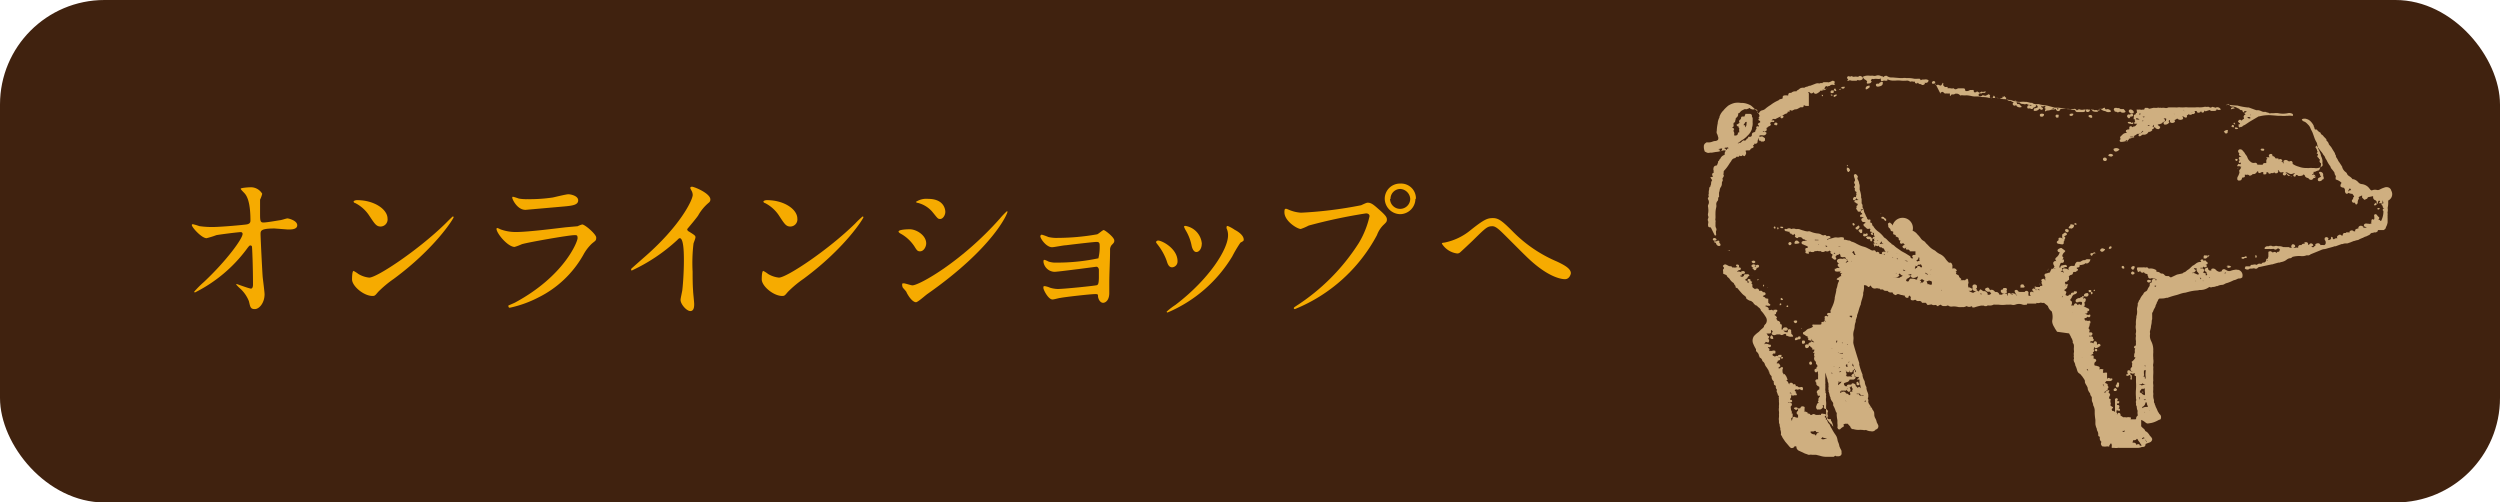<svg xmlns="http://www.w3.org/2000/svg" viewBox="0 0 254.94 51.24"><defs><style>.cls-1{fill:#40220f;}.cls-2{fill:#f6ab00;}.cls-3{fill:#cfaf80;}</style></defs><g id="レイヤー_2" data-name="レイヤー 2"><g id="レイヤー_1-2" data-name="レイヤー 1"><rect class="cls-1" width="254.94" height="51.24" rx="10.66"/><path class="cls-2" d="M20.33,23.06a8.89,8.89,0,0,0,1.33.09c.87,0,3.28-.22,3.52-.27s.36-.15.36-.39c0-2.09-.44-2.61-.64-2.82s-.35-.35-.35-.43.76-.14.9-.14a1.35,1.35,0,0,1,1.29.66,3.07,3.07,0,0,1-.22.6c0,.2,0,1.09,0,1.33,0,.78,0,1,.34,1s1.33-.18,1.72-.24c.11,0,.63-.18.73-.18s1,.21,1,.7-.79.43-1,.43L28,23.3c-1.43,0-1.43.24-1.43.58s.18,4,.22,4.38.19,1.51.19,1.75c0,.86-.53,1.51-1,1.51s-.46-.27-.6-.81a3.45,3.45,0,0,0-.94-1.33,4,4,0,0,1-.36-.37s.05-.05.06-.05,1.27.47,1.45.47.21-.26.21-.39c0-1.78-.08-3.83-.11-3.91a.16.16,0,0,0-.15-.1c-.08,0-.11,0-.39.38a14.84,14.84,0,0,1-5.26,4.41s-.09,0-.09-.07a10.34,10.34,0,0,1,1-1c2.28-2.14,3.94-4.41,3.94-4.9a.18.18,0,0,0-.18-.18c-.29,0-2.21.25-2.5.31a8.32,8.32,0,0,1-1,.31c-.49,0-1.5-1.1-1.5-1.35,0-.06.09-.08.1-.08A5.61,5.61,0,0,1,20.33,23.06Z"/><path class="cls-2" d="M40.15,28.44a11.21,11.21,0,0,0-1.59,1.33c-.31.37-.34.41-.58.41-.88,0-2.08-1-2.08-1.69,0-.11,0-.86.16-.86a3.32,3.32,0,0,1,.49.31,2.65,2.65,0,0,0,1.1.37c.8,0,5.09-2.87,7.79-5.53.26-.26.71-.71.74-.71a.09.09,0,0,1,.08.08C46.26,22.29,44.37,25.33,40.15,28.44ZM38.82,23.1c-.44,0-.6-.26-1.14-1.07a3.72,3.72,0,0,0-1.47-1.33c-.07,0-.15-.08-.15-.14s.13-.15.36-.15c1.73,0,3.1.93,3.1,1.88A.72.72,0,0,1,38.82,23.1Z"/><path class="cls-2" d="M52.51,30.86c5.06-2.73,6.39-6.23,6.39-6.57s-.11-.31-.34-.31c-.55,0-4.62.71-5.34.92a5.58,5.58,0,0,1-.74.28c-.7,0-1.85-1.39-1.85-1.85a.09.09,0,0,1,.09-.08,1.94,1.94,0,0,1,.3.13,4.46,4.46,0,0,0,1.6.28c1.33,0,4.56-.43,5.16-.49l1.12-.1a3,3,0,0,1,.47-.18c.28,0,1.43,1,1.43,1.33s-.07.31-.44.62A4.54,4.54,0,0,0,59.48,26a10.71,10.71,0,0,1-4.57,4.33A11.63,11.63,0,0,1,52,31.38a.13.13,0,0,1-.15-.13.15.15,0,0,1,0-.1S52.41,30.91,52.51,30.86Zm.4-10.61a4.35,4.35,0,0,0,.86.06,16.15,16.15,0,0,0,2.6-.17c.24-.05,1.36-.33,1.59-.33s1,.15,1,.62-.57.55-1.51.63l-3.86.34c-.86,0-1.35-1.1-1.35-1.22s0-.11.1-.11A5.58,5.58,0,0,1,52.91,20.25Z"/><path class="cls-2" d="M70.22,23.59c.63.39.7.45.7.6s-.18.55-.2.65a16.86,16.86,0,0,0-.09,2.87c0,.44,0,1.31.05,1.95,0,.19.11,1.13.11,1.34s0,.72-.39.72-1-.7-1-1.14c0-.16.17-.87.18-1,.1-.87.16-2.12.16-3,0-.59,0-2.29-.42-2.29-.08,0-.14.07-.27.2a17.88,17.88,0,0,1-4.61,3.09c-.05,0-.08,0-.08-.09a.18.18,0,0,1,.05-.12l1.13-1c3.83-3.28,5.1-6,5.1-6.49a.9.9,0,0,0-.13-.45,1.51,1.51,0,0,1-.12-.26c0-.07.08-.13.17-.13.24,0,1.88.68,1.88,1.3a.39.39,0,0,1-.15.32A4.74,4.74,0,0,0,71.18,22c-.28.39-.8,1-1.1,1.36A.25.25,0,0,0,70.22,23.59Z"/><path class="cls-2" d="M81.93,28.44a11.21,11.21,0,0,0-1.59,1.33c-.31.37-.34.41-.58.41-.88,0-2.08-1-2.08-1.69,0-.11,0-.86.16-.86a2.87,2.87,0,0,1,.49.31,2.7,2.7,0,0,0,1.1.37c.8,0,5.1-2.87,7.79-5.53a8.9,8.9,0,0,1,.75-.71.1.1,0,0,1,.08.08C88.05,22.29,86.15,25.33,81.93,28.44ZM80.6,23.1c-.44,0-.6-.26-1.13-1.07A3.74,3.74,0,0,0,78,20.7c-.06,0-.15-.08-.15-.14s.13-.15.36-.15c1.74,0,3.1.93,3.1,1.88A.72.72,0,0,1,80.6,23.1Z"/><path class="cls-2" d="M94.45,24.82c0,.33-.24.81-.63.81-.24,0-.32-.09-.57-.5a4,4,0,0,0-1.47-1.34s-.15-.1-.15-.17c0-.22.93-.24,1.14-.24C93.46,23.38,94.45,24,94.45,24.82Zm-2,5c0-.08-.34-.42-.39-.5A.67.67,0,0,1,92,29c0-.06,0-.11.15-.11s.76.21.89.21c.7,0,5.06-2.44,8.94-6.83a7.14,7.14,0,0,1,.7-.73.06.06,0,0,1,.06.06c0,.18-1.43,3.65-8.14,8.36-.2.13-1,.86-1.19.86S92.86,30.6,92.46,29.85ZM96.4,21.6c0,.37-.26.73-.52.73s-.26-.07-.84-.77a2.88,2.88,0,0,0-1.4-.86c-.06,0-.24-.06-.24-.11a1.91,1.91,0,0,1,1.25-.31C96.4,20.28,96.4,21.55,96.4,21.6Z"/><path class="cls-2" d="M106.91,24.17a3.62,3.62,0,0,0,.94.09,23.5,23.5,0,0,0,4-.36c.13,0,.58-.44.7-.44s1.08.73,1.08,1.06c0,.16,0,.21-.27.47a.76.76,0,0,0-.16.53c0,1.07-.08,2.29-.08,3.36,0,.16,0,.87,0,1,0,.75-.39,1-.63,1s-.46-.26-.52-.63c0-.22,0-.26-.26-.26-.54,0-3.13.3-3.57.39-.13,0-.63.16-.81.16-.44,0-.93-1-.93-1.17s0-.19.15-.19a2.12,2.12,0,0,1,.53.16,3,3,0,0,0,.78.13c.65,0,3.85-.33,4-.39s.18-.25.2-.7c0-.13,0-.81,0-.88s-.07-.3-.26-.3l-1.83.24c-.44.05-2.18.28-2.45.28a1.18,1.18,0,0,1-1.11-1c0-.17,0-.22.12-.22a2.39,2.39,0,0,1,.39.17,2.22,2.22,0,0,0,.81.11,20.23,20.23,0,0,0,4.28-.44,4.85,4.85,0,0,0,.13-1.31c0-.28-.08-.36-.32-.36s-2,.2-3.12.34c-.23,0-1.21.2-1.41.2-.6,0-1.2-.88-1.2-1.11a.17.17,0,0,1,.15-.17A5.62,5.62,0,0,1,106.91,24.17Z"/><path class="cls-2" d="M120.08,26.64a.59.59,0,0,1-.55.62c-.36,0-.47-.38-.58-.73a6,6,0,0,0-.94-1.64c-.09-.12-.12-.16-.12-.21s.1-.15.21-.15C118.49,24.53,120.08,25.34,120.08,26.64Zm5-3.34a1.3,1.3,0,0,1,0-.15.11.11,0,0,1,.11-.11,3.72,3.72,0,0,1,.73.4c.26.13.91.52.91,1,0,.13-.06.15-.34.31a13.3,13.3,0,0,0-.83,1.4,14.16,14.16,0,0,1-6.6,5.72.1.1,0,0,1-.09-.09,7,7,0,0,1,.9-.69c3.46-2.64,5.36-5.69,5.36-7.08A1.63,1.63,0,0,0,125.09,23.3Zm-2.53,1.57c0,.47-.26.83-.55.83s-.44-.41-.49-.68a4.88,4.88,0,0,0-.6-1.54,2.31,2.31,0,0,1-.17-.36c0-.05.08-.1.16-.08A2,2,0,0,1,122.56,24.87Z"/><path class="cls-2" d="M131.34,21.35a3.72,3.72,0,0,0,1.34.34,41.76,41.76,0,0,0,6.12-.76c.5-.23.57-.26.68-.26.36,0,.62.23,1.12.67.73.64.83.82.83,1.05s-.08.29-.38.58a2.81,2.81,0,0,0-.63,1,16.53,16.53,0,0,1-8.37,7.55.1.1,0,0,1-.11-.09c0-.07.05-.1.21-.21a21.13,21.13,0,0,0,6.41-6.43,9.23,9.23,0,0,0,1.1-2.74c0-.27-.28-.29-.36-.29A53.27,53.27,0,0,0,133.46,23a5.66,5.66,0,0,1-.81.35c-.37,0-1.67-.81-1.67-1.7,0-.31.05-.36.15-.36S131.31,21.35,131.34,21.35Zm13-1.08a1.58,1.58,0,0,1-1.55,1.57,1.6,1.6,0,0,1-1.58-1.57,1.55,1.55,0,0,1,1.59-1.55A1.51,1.51,0,0,1,144.39,20.27Zm-2.59,0a1,1,0,0,0,2.06,0,1.08,1.08,0,0,0-1-1A1,1,0,0,0,141.8,20.31Z"/><path class="cls-2" d="M154.22,23.56a13.93,13.93,0,0,0,4.55,3.11c.76.36,1.42.72,1.42,1.19,0,.09-.14.61-.6.61-.14,0-1.6,0-4-2.37-.39-.37-2.12-2.12-2.48-2.46s-.65-.57-.91-.57c-.53,0-.68.15-2,1.45-.11.11-1.3,1.23-1.33,1.24a.45.45,0,0,1-.26.09,2.15,2.15,0,0,1-1.57-1c0-.07,0-.08.3-.12A6.06,6.06,0,0,0,150,23.44c1.36-1.08,1.69-1.2,2.24-1.2S153.15,22.49,154.22,23.56Z"/><path class="cls-3" d="M228.23,27.51l-.09,0a.46.46,0,0,0-.23,0,1.87,1.87,0,0,0-.39.09.48.48,0,0,1-.48-.05.67.67,0,0,0-.12-.06h0a.23.23,0,0,0-.35.12s0,0,0,.05l-.24.06a.64.64,0,0,1-.38-.22.24.24,0,0,0-.08-.06h0l0,0a.33.33,0,0,0-.37,0l0,0,0,.15h-.11l-.07,0h0l0,0-.15-.13s0-.08,0-.16v0a0,0,0,0,0,0,0,.31.31,0,0,0-.29.09.2.2,0,0,0-.06.13.33.33,0,0,0,.07.16.45.45,0,0,0,.12.06h0v0a.56.56,0,0,0,0,.12.6.6,0,0,0,.09.13v0a.36.36,0,0,0-.15.15s0-.05,0-.11v0a.1.1,0,0,0,0,0,.19.19,0,0,0-.12,0h0s.11,0,.14-.12a.05.05,0,0,0,0,0l-.33-.13c.19-.16.18-.23,0-.41,0,0,0,0,0,0h-.08l-.17,0h0l0-.06h.08l.1,0c.1,0,.1-.08.1-.13l0,0,0,0,.09.06a.23.23,0,0,0,.27-.05.1.1,0,0,0,0-.09.1.1,0,0,0-.06-.09l-.09-.05a.19.19,0,0,1-.09,0h0l0,0a.42.42,0,0,0,.25,0,.14.14,0,0,0,.09-.11.11.11,0,0,0-.06-.12h0s-.09-.05-.1-.1a.09.09,0,0,0-.06-.06.19.19,0,0,0-.14,0l0,0v.05s-.07,0-.08-.08a.11.11,0,0,0-.06-.07.17.17,0,0,0-.14,0l-.11.07,0,0a.06.06,0,0,0,0,0l.1.17h0l-.14,0a.79.79,0,0,0-.36.13l-.29.22-.05,0-.17.15-.09.09h0l-.13.12-.13.09,0,0h0l0,0a1,1,0,0,0-.2.16.61.61,0,0,1-.16.09.36.36,0,0,0-.19.12L222,28l-.57.27a.11.11,0,0,1-.11,0l-.17-.12-.12,0c-.2,0-.2,0-.36-.17a.46.46,0,0,0-.13-.08l-.1,0a.26.26,0,0,1-.14-.05.45.45,0,0,0-.32-.13h0l-.07,0h0c0-.13,0-.18-.13-.23h0a1,1,0,0,0-.67-.09h0a.22.22,0,0,0-.26-.13.23.23,0,0,1-.14,0,.41.41,0,0,0-.19,0h-.55l0,0a.25.25,0,0,0,0,.3.3.3,0,0,1,0,.08s.05.06.09.08h0s.05,0,.06,0,.11-.11.14-.12l0,.07a.06.06,0,0,0,0,0v0l.05.06a.26.26,0,0,0,.2.07.2.2,0,0,0,.15-.12l0-.07s0,0,0,.07a.19.19,0,0,0,0,.13h0a.45.45,0,0,0,.33.12h0a.31.31,0,0,0,.07.24l0,.09a.26.26,0,0,0,.13.12.22.22,0,0,0,.16,0,.25.25,0,0,1,.19,0,.51.51,0,0,0,.18,0,.24.24,0,0,1,.13.07l.05,0s0,0,0,.05v0a.15.15,0,0,0,0,.07l-.09,0h0v-.15s0,0,0,0h-.11c-.18,0-.25.1-.26.24a.45.45,0,0,0-.26-.12.26.26,0,0,0-.15,0l-.1.09h0l0,0a0,0,0,0,0,0,0c.07.14.08.15.23.18h0l.28-.18h0a.34.34,0,0,1,0,.1v.06h0l-.06,0a.2.2,0,0,0-.16.22.3.3,0,0,1-.05.2,1.28,1.28,0,0,0-.17.29.34.34,0,0,1-.18.21l0,0a.43.43,0,0,0-.26.28.09.09,0,0,1,0,0l0,0a1.85,1.85,0,0,0-.32.47h0l0,.05a.37.37,0,0,0-.15.23.56.56,0,0,1-.09.17s0,0,0,0l0,.15c0,.12-.05.24-.07.37a.76.76,0,0,0,0,.21,1.28,1.28,0,0,1,0,.27c0,.12-.05.25-.07.36l0,.12a2.6,2.6,0,0,0-.05.63s0,.05,0,.08v0a1.25,1.25,0,0,0,0,.47.87.87,0,0,1,0,.36h0a.42.42,0,0,0,0,.25.26.26,0,0,1,0,.12h0v0a1.19,1.19,0,0,0,0,.42.53.53,0,0,1,0,.18v0a1.94,1.94,0,0,1,0,.24v.09l-.06,0a.26.26,0,0,0-.14.2s0,0,0,0l0,0,.09.09c.05,0,.05,0,0,.12a.28.28,0,0,0,0,.13v.08s0,.08,0,.11a.05.05,0,0,1,0,0v0a.45.45,0,0,0-.06.28l0,0h0l0,0s0,0,0,0a.14.14,0,0,0,.07.2l.07,0a1.39,1.39,0,0,1-.42.46s0,0,0,0a0,0,0,0,0,0,0,.25.25,0,0,1,.07.24.56.56,0,0,0,0,.23l0,0,0,0h0l0,0,0,0v0l-.05.07a.25.25,0,0,0-.09.33.14.14,0,0,0,.14.07h.06v0a.21.21,0,0,1-.22,0,.24.24,0,0,0-.29-.07s0,0,0,0a.31.31,0,0,0,0,.31.43.43,0,0,1,0,.07l-.14,0s0,0,0,0l0,.16s0,0,0,0h.26c.11,0,.16,0,.17-.09s0-.13-.08-.17h0a.25.25,0,0,1,.15,0,.24.24,0,0,0,.29,0l0,0h0l.1.05s-.07.06-.07.1,0,.1.11.14l.05,0v.17l0,.44a5.61,5.61,0,0,1,0,.73,4.46,4.46,0,0,0,0,.82v0a.32.32,0,0,0,0,.14.36.36,0,0,1,0,.25h0a.28.28,0,0,0,0,.18.47.47,0,0,1,0,.16.45.45,0,0,0,.08.22s0,0,0,.09a1.13,1.13,0,0,0,.09.35v0l0,0h0l0,0a.88.88,0,0,0,0,.33l0,.05s0,.1,0,.12a.27.27,0,0,0-.15.22.16.16,0,0,1-.06.14l-.2,0h0c-.11,0-.11,0-.32,0v0a.15.15,0,0,0,0-.21h-.13a.42.42,0,0,0-.2,0,.17.17,0,0,1-.14,0h-.1a.21.21,0,0,0-.11,0s0,0-.06,0l0,0-.29-.19a.23.23,0,0,0,0-.14.24.24,0,0,0-.14-.12h-.05l0,0s-.09,0-.09.07-.06.08-.11.12l0,0a.16.16,0,0,0,0-.23c-.05,0,0-.08,0-.14v0c0-.08,0-.08.12-.12h0l-.08,0,0,0s0,0,0,0v0l0,0h0l.08.08.08,0a.21.21,0,0,0,.13,0s.05-.08,0-.16a.19.19,0,0,0-.17-.08h0a.18.18,0,0,0,.11-.25c0-.06-.09-.11-.23-.09h0s0-.11,0-.16l.05,0h0a.2.2,0,0,0,.11,0,.16.16,0,0,0,.06-.08.18.18,0,0,0,0-.14.12.12,0,0,0-.08,0,.17.17,0,0,0-.13,0s0,0,0,.06v-.09h0l.06-.1a.13.13,0,0,0,0-.12.14.14,0,0,0-.11-.06h0a.17.17,0,0,0-.16.1.2.2,0,0,0,0,.07V42l-.18-.1h0l-.11,0,0,0-.05-.18c.12-.1.12-.11.15-.22s0,0,0,0l-.07,0-.13-.09c-.05,0-.09-.1-.06-.16a.25.25,0,0,0,0-.19.53.53,0,0,1,0-.27.13.13,0,0,0,0-.09h0v0l0,0-.17-.07v0a.82.82,0,0,1,.13-.35v0a.38.38,0,0,0-.18-.26v0a.75.75,0,0,0,.07-.12.09.09,0,0,0,0-.11s-.1,0-.13,0l-.08.06a.26.26,0,0,0-.18.21v0h-.08l0-.1a.86.86,0,0,0,.24-.17l.13-.11s0,0,0,0v0l0,0-.07-.09-.13-.06-.07,0-.15-.09,0,0a.38.38,0,0,0-.14-.21l0,0a0,0,0,0,1,0,0,.09.09,0,0,1,.07,0l.07,0h0a.19.19,0,0,0,0,.18.37.37,0,0,0,.23.18s0,0,0,0a.14.14,0,0,0,.14,0s.06,0,.07,0,0-.13,0-.16-.07-.07-.07-.14v0a.34.34,0,0,1,0-.1.08.08,0,0,1,0,0l0,0a.34.34,0,0,0-.15-.09.35.35,0,0,1-.12-.07l.13-.17h.38a.33.33,0,0,0,.22-.11.14.14,0,0,0,0-.15.11.11,0,0,0-.11,0,.17.17,0,0,1-.18-.06l-.1,0h0a0,0,0,0,0-.05,0l-.08.13V38s0,0-.05,0a1,1,0,0,0-.17,0,.28.28,0,0,1-.2,0l0-.09a.15.15,0,0,0,0-.17s0,0,0,0,0,0,.07-.05l0,0,0,0s0,0,0,0h0a.56.56,0,0,0-.49,0h0a.14.14,0,0,0,.08-.12.15.15,0,0,0-.11-.2l-.26-.08-.11,0c-.09-.1-.07-.22,0-.36v0h0l.09-.06a.16.16,0,0,0,0-.22.22.22,0,0,0-.22-.06h0V36.3l0,0a.34.34,0,0,0-.25-.06h-.07l.29-.17,0,0-.05-.16h0l.05,0c.07-.06.12-.16.06-.23s0-.08,0-.14a.27.27,0,0,0,0-.15l.07,0h0l0,.12a0,0,0,0,0,0,0l0,0h0l.08,0h0a.65.65,0,0,0,.33-.12h0a.37.37,0,0,1,.12-.07.13.13,0,0,0,.07-.09.16.16,0,0,0-.06-.13.16.16,0,0,0-.2,0l-.1.07h0v0l0-.08h0s0-.06,0-.09,0-.15-.13-.19a.15.15,0,0,0-.19.07h0a.12.12,0,0,0,0,.12l-.07,0a.45.45,0,0,0-.18-.07h-.14a.25.25,0,0,0,.06-.14l.08,0a.26.26,0,0,0,.15,0,.12.12,0,0,0,.07-.07.12.12,0,0,0-.06-.19s0,0,0-.06,0-.06,0-.09v0s0,0,0,0a.31.31,0,0,0-.25-.08h0a.34.34,0,0,1-.15,0h0s0-.06,0-.08a.34.34,0,0,0,.26,0h0l0,0h0a.86.86,0,0,0,.07-.1.14.14,0,0,0,0-.15.17.17,0,0,0-.17-.08h-.05l-.11,0c.09-.23.08-.26-.06-.42a1.05,1.05,0,0,0,.14-.41s0,0,0,0a.43.43,0,0,1-.22-.18l0,0h0c0,.1.06.15.17.14s.12-.08.11-.18,0,0,0,0,0,0,0,0a.15.15,0,0,0-.06-.13.12.12,0,0,0-.09,0h0a.26.26,0,0,1-.18,0,.17.17,0,0,0-.18,0l0,0v0a.41.41,0,0,0-.07-.11.14.14,0,0,1,0-.16h0a.32.32,0,0,0,.29-.15h0l.1.06h.06c.07,0,.15-.1.12-.2s0-.05-.06-.07l0,0a0,0,0,0,0-.05,0l-.12.05-.33-.15s.06,0,.13,0h0a.2.2,0,0,0,.14-.11.1.1,0,0,0,0-.12l0-.06.07.05h0l0,0a.39.39,0,0,0,.1-.08.11.11,0,0,0,0-.11s0-.06-.08-.08L212,31h0l0,0a.26.26,0,0,0-.07.18h0l0-.09s0,0,0,0h-.11V31s0,0,0,0l-.16-.07h0c-.12.05-.17.12-.16.22h-.13l-.05,0a.2.2,0,0,0-.08,0h-.05a.37.37,0,0,0,.1-.27.49.49,0,0,1,0-.12.06.06,0,0,0,0,0l-.14-.1a.17.17,0,0,1,0-.17l0,0a.3.3,0,0,0,.13-.22.61.61,0,0,0,.07-.1.29.29,0,0,1,.19-.15.48.48,0,0,0,.27-.18,0,0,0,0,0,0,0l-.05-.12h0l0,0a.06.06,0,0,0,0-.06h0s0,0,0,0l0,0h0a.06.06,0,0,0,0,.05v0h-.28s0,0,0,0h0a.26.26,0,0,1,0,.13l-.11,0c-.14,0-.2.09-.19.2s0,0,0,0h-.15l0,0,0,0a.27.27,0,0,1-.07.08l-.1.05h-.05a0,0,0,0,0,0,0l-.18-.08.09-.3v0c0-.06-.08-.09-.13-.12s-.09-.06-.08-.11a.67.67,0,0,0,.32-.3l0,0s0,0,0-.05a.28.28,0,0,0-.3,0l.09-.07a.16.16,0,0,0,0-.21s0,0-.06-.06l.08-.2h.06a.62.62,0,0,0,.29-.15v0l0-.27a0,0,0,0,0,0,0h-.19l0,0v0l.06,0a.52.52,0,0,0,.17-.12.39.39,0,0,1,.21-.11c.09,0,.12-.09.15-.15l0-.08h0l.09-.06,0,0h0l.06,0c.14,0,.19,0,.24-.11h0a.15.15,0,0,0,.12-.07.11.11,0,0,0,0-.08.19.19,0,0,0-.12-.07.25.25,0,0,0,0-.12v0l.09,0h0a.21.21,0,0,0,.16-.06.19.19,0,0,0,.05-.16s0,0,0-.06a.22.22,0,0,0,.22,0h0a.56.56,0,0,0,.38-.17.22.22,0,0,0,.24,0,.51.51,0,0,0,.25-.39s0,0,0,0h-.15a1.07,1.07,0,0,0-.25,0,.28.28,0,0,0-.13.09l0,0a.52.52,0,0,0-.39.1l0,0-.13.07-.07,0-.18,0h-.07a.51.51,0,0,0-.2.27.35.35,0,0,1-.07.15h-.11l-.07,0a.37.37,0,0,0-.43.25v0l.08.13h0l-.18-.05-.12-.06-.11,0a.21.21,0,0,0-.19,0,.16.16,0,0,0-.08.16.11.11,0,0,0,.08.14.11.11,0,0,1,.08.11.08.08,0,0,1,0,0h0a.65.65,0,0,0-.37-.08h0a.23.23,0,0,0,.16-.3l0-.07h0a.71.71,0,0,0,.22-.07.41.41,0,0,1,.19-.05s.06,0,.08,0a.12.12,0,0,0,0-.13.18.18,0,0,0-.15-.09h0a2.1,2.1,0,0,0-.33.06c-.12,0-.17.11-.16.21v0h0l-.12,0a1.3,1.3,0,0,1,.16-.48h.05a.24.24,0,0,0,.22-.05h0a.26.26,0,0,0,0-.3h-.15a.1.1,0,0,1,0,0,.24.24,0,0,0,.14-.2,0,0,0,0,0,0,0l-.12-.12a.6.6,0,0,1,.21-.4.24.24,0,0,0,.09-.11h0s0,0,0,0h0s0,0,0-.05l-.38-.28a0,0,0,0,0,0,0l-.08,0-.17.07a.35.35,0,0,0-.13.11.12.12,0,0,0,0,.14.15.15,0,0,0,.13.1h.07a.9.9,0,0,1-.33.53c-.15.12-.16.23,0,.4,0,0,0,0,0,0-.19-.05-.23,0-.33.13a.93.93,0,0,1,0,.1l0,.05a0,0,0,0,0,0,0l.13.27-.15.22h-.17l0,0,0,.06,0,0a2,2,0,0,0-.11.2c0,.08-.06.12-.13.15l-.1,0a.31.31,0,0,1-.13.06.27.27,0,0,0-.2.08.2.2,0,0,0,0,.2.18.18,0,0,0,.05.08.13.13,0,0,1,0,.1.3.3,0,0,0,0,.13l0,0,0,.06a.3.3,0,0,0,0,.1h0l-.1-.19h0a.32.32,0,0,0-.28.07s-.07.09,0,.13,0,.08,0,.14a.35.35,0,0,0,.06.23.15.15,0,0,1,0,.14h-.09s-.12,0-.13.06,0,.05-.1.06l-.05,0h-.06a.58.58,0,0,0-.19,0,.39.39,0,0,0-.14.05l0,0a0,0,0,0,0,0,.05h0c.1.14.17.23.32.16a.15.15,0,0,1,.16,0l0,0s0,0,0,.08h0c-.17-.08-.24-.08-.36,0,0-.12-.08-.15-.28-.2h0l-.09.1a.06.06,0,0,0,0,0l0,.05h0a.25.25,0,0,0,.11.14v0h0s0,0,0,.05,0,.06,0,.07h0l-.09-.07a.25.25,0,0,0-.14,0,.19.19,0,0,0-.11.09.58.58,0,0,0,0,.14.06.06,0,0,0,0,.06h0a.22.22,0,0,0,.09.1s0,0,0,0a.34.34,0,0,1-.25,0h0a.53.53,0,0,0,0-.12c0-.06,0-.08,0-.12a.09.09,0,0,0,0-.1.18.18,0,0,0-.07-.1.24.24,0,0,0-.26,0l-.05.07h0l-.15,0-.17,0h0l-.14,0a.58.58,0,0,0-.14,0h0a.36.36,0,0,0-.07-.1.28.28,0,0,0-.18-.11.23.23,0,0,0-.16.06.11.11,0,0,0,0,.13,1.46,1.46,0,0,0,.14.28.19.19,0,0,0,.11.08h0l0,0h0c-.06,0-.07,0-.12,0l0-.05a.46.46,0,0,0-.45-.14h-.14a.23.23,0,0,0-.25,0h0l0,0a.22.22,0,0,0,0,.14s0,.05,0,.07h-.07s0,0,0-.06a.16.16,0,0,0-.08-.13l-.07,0h0l-.1-.06a.15.15,0,0,0,.07,0h0a.23.23,0,0,0,.14,0s0,0,0-.07a.1.1,0,0,0,0-.09.11.11,0,0,1,0-.13l0,0h0v0h0a.17.17,0,0,0,0-.16.18.18,0,0,0-.16-.06h-.2l0,0a.21.21,0,0,1,0,.06c0,.07-.06.1-.13.11a.13.13,0,0,0-.11.18.17.17,0,0,0,.17.16h.14l.06.05,0,0a.21.21,0,0,0-.2,0,.09.09,0,0,0,0,.12v0a0,0,0,0,1,0,0l-.33,0,0-.05-.07-.11a.37.37,0,0,0-.17-.11.43.43,0,0,0-.16,0h0l0,0,0,0-.13-.12a.35.35,0,0,0-.3-.11.25.25,0,0,0-.19.19s0,0,0,0a0,0,0,0,0,0,0l.2.16-.13.15h-.05a.4.4,0,0,1-.19,0l0-.12s0,0,0,0a.48.48,0,0,0-.28-.24h0l-.17,0-.24-.17a.07.07,0,0,0-.07,0c-.16.18-.16.21,0,.39h.12a.41.41,0,0,0,0,.09.31.31,0,0,0,0,.1s0-.05-.06-.09a.6.6,0,0,0-.35-.37h0a1.18,1.18,0,0,0-.37.2.17.17,0,0,1-.14,0l-.12-.05a1.49,1.49,0,0,1-.25-.13.2.2,0,0,1,.08,0l.08,0h0l.09,0a.18.18,0,0,0,.11-.12.15.15,0,0,0-.09-.14l-.17-.09-.08,0h0a.1.1,0,0,0-.07,0h0a.68.68,0,0,0,0-.14.41.41,0,0,1,0-.22.35.35,0,0,0,0-.28.07.07,0,0,1,0-.05c0-.14-.06-.18-.15-.22h0a0,0,0,0,0,0,0l0,0,0,.06,0,0,0,0a.1.1,0,0,1,0,0,.32.32,0,0,0-.17.12l0,0h-.05a.41.41,0,0,0-.19,0,.41.41,0,0,0-.18,0h-.05a.05.05,0,0,1,0,0l0,0,.1-.12a0,0,0,0,0,0,0l-.06-.05-.13-.12s-.06-.05-.05-.1a.22.22,0,0,0-.14-.16.32.32,0,0,1-.19-.15l0,0h0l.06-.07a.06.06,0,0,0,0,0l-.08-.16h0l.07,0,.05,0a.08.08,0,0,0,0,0,.29.29,0,0,0-.16-.25.3.3,0,0,0-.29,0v0a.22.22,0,0,1,0-.1.5.5,0,0,1,0-.13l0-.06h0v0l0-.07-.09-.19s-.08-.1-.21-.06l-.05,0h0a2.31,2.31,0,0,1-.33-.36,1.39,1.39,0,0,0-.61-.53,1.75,1.75,0,0,1-.4-.27.52.52,0,0,0-.17-.12,2,2,0,0,1-.45-.32l-.26-.27h0l-.11-.1-.07-.09a.56.56,0,0,0-.2-.17.84.84,0,0,1-.3-.29,3.11,3.11,0,0,0-.23-.28l0,0-.09-.09a1.1,1.1,0,0,0-.49-.37A.63.63,0,0,0,193,23s0,0,0,0a.41.41,0,0,0-.16-.21.43.43,0,0,1-.1-.09h-.06c-.13.07-.2.11-.13.23a.34.34,0,0,1,0,.12.32.32,0,0,0,.19.26l.09.24,0,0,.23.07c0,.05,0,.1,0,.18a.2.2,0,0,0,0,.08h0s0,0,0,0l.26.1,0,.14,0,0h0a.71.71,0,0,1,.3.15v.12a.17.17,0,0,0,.22.14h0l0,0h0a.21.21,0,0,0-.09.17.16.16,0,0,0,.08.14.2.2,0,0,0,.15,0l.08-.05h0a.54.54,0,0,1,.18.19h0a.29.29,0,0,0-.24.17s0,0,0,0a.26.26,0,0,0,.25.19h0l.09-.07.09-.06s0,0,0,0a.24.24,0,0,0-.06.08.11.11,0,0,0,0,.11.08.08,0,0,0,.07.05l.15,0h.05l0,0a.16.16,0,0,0,.11.08s0,0,0,0a.18.18,0,0,0,0,.1v0a0,0,0,0,0,0,0h.14l.09,0,.09,0,.09,0h.17V26h-.18a.16.16,0,0,0-.15.18s0,0,0,0l.09.13-.09.06-.16-.08v0l0-.08h0a.26.26,0,0,0-.1-.11l-.45-.28-.17-.09-.25-.14-.12-.09-.26-.18a1.7,1.7,0,0,1-.27-.21.89.89,0,0,0-.32-.21s0,0,0,0a.18.18,0,0,0-.1-.12l0,0a2.38,2.38,0,0,1-.31-.27l0,0a1.07,1.07,0,0,0-.32-.27.27.27,0,0,1-.1-.11,3.33,3.33,0,0,0-.46-.46l-.1-.07a1.82,1.82,0,0,1-.46-.5s0-.05-.06-.07a.15.15,0,0,1-.07-.15.2.2,0,0,0-.21-.19h0s0,0,0-.06a.24.24,0,0,0,0-.24l0,0h-.1a.2.2,0,0,1-.12,0l-.1-.12,0-.07a1,1,0,0,1-.15-.29,1.51,1.51,0,0,0-.09-.18.92.92,0,0,1-.08-.25.71.71,0,0,0-.14-.34s0,0,0-.07v0a.38.38,0,0,0-.09-.33s0-.05,0-.07a1.7,1.7,0,0,0,0-.22l0-.14a.53.53,0,0,0-.05-.15.61.61,0,0,1,0-.12l0-.08a3.12,3.12,0,0,0-.09-.44l-.06-.19h0s0-.08,0-.11l0-.13v0a.57.57,0,0,0,0-.14l0-.1a.34.34,0,0,1-.05-.14.92.92,0,0,0-.15-.41c0-.07-.08-.13,0-.2a.2.2,0,0,0,0-.15l-.16-.18a.12.12,0,0,0-.12,0,.12.12,0,0,0-.1.07.2.2,0,0,0,0,.09c0,.12.07.24.1.37l0,.15a.21.21,0,0,0,0,.33.07.07,0,0,1,0,.05h0l0,0h0a.25.25,0,0,1-.11.23,0,0,0,0,0,0,0l.12.17a.24.24,0,0,0,.14.34l0,0a.1.1,0,0,1,0,.09.14.14,0,0,0,0,.14.17.17,0,0,1,0,.08.26.26,0,0,0,0,.28.16.16,0,0,0-.14-.08h0a.19.19,0,0,0-.17.1.2.2,0,0,0,0,.23l.09,0h0a.3.3,0,0,0,.19-.13.14.14,0,0,0,0-.14s0,.05.06.07v0h0a.12.12,0,0,0,.09.13h0l.09,0h0l0,0a.2.2,0,0,1-.2.07.19.19,0,0,0-.21.08.56.56,0,0,0,0,.08h0l0,0a.11.11,0,0,0,0,.05l.06,0,.12.1.15.07h0a.59.59,0,0,0,0,.08l0,0a.15.15,0,0,1-.05.09.11.11,0,0,0-.05.17,0,0,0,0,1,0,0l-.05.11,0,.08s0,0,0,0a.41.41,0,0,1,.14.19c0,.05.1.08.15.08a.19.19,0,0,0,.17-.08.16.16,0,0,0,0-.17.21.21,0,0,0,.25-.07l0,.08-.25.16a.05.05,0,0,0,0,0v.05c0,.09,0,.12.08.16s.06.05.06.11,0,0,0,.05a0,0,0,0,0,0,0,.11.11,0,0,0-.11,0,.15.15,0,0,0-.08.21s0,0,.06.05h0s0,0,0,0h.07l0,0h0l0,0s0-.05,0-.07a.28.28,0,0,0,.15.1h0l.1,0h0a.69.69,0,0,1-.15.07.15.15,0,0,0-.1.09.14.14,0,0,0,0,.15l.06.08.06.08h0l.12,0a.23.23,0,0,1,.18.08h0l-.11.07a.17.17,0,0,0-.11.11.17.17,0,0,0,.05.14.52.52,0,0,0,.11.1h0l.08.07c.14.15.19.16.4.1h0l.08.06a.21.21,0,0,0,0,.27l0,0h.15a.2.2,0,0,0-.12.18.16.16,0,0,0,.17.13h.13l0,0A.18.18,0,0,0,191,24a.16.16,0,0,0,0-.07.17.17,0,0,0,0-.12.24.24,0,0,0-.11-.06h-.12l.08-.06h0a.39.39,0,0,0,.11.06l.15,0h0a.46.46,0,0,0,.09.4.15.15,0,0,0-.09,0c-.06,0-.15.06-.13.16l-.06,0h-.05s0,0,0,0a.25.25,0,0,0-.21-.18l-.11,0a.22.22,0,0,0-.27.09l0,0h0l0,0a0,0,0,0,0,0,0s0,0,0,0,.11.07.1.13a.05.05,0,0,0,0,0,.82.82,0,0,0,.22.05.21.21,0,0,0,.13-.05.21.21,0,0,0,.09.28h0a.05.05,0,0,0,0,0q.17-.13.09-.27h0l.13,0a.14.14,0,0,0,.14-.08h0s0,0,0,0h0l0,0-.06.12a.13.13,0,0,0,0,.12.17.17,0,0,0,.12,0h0a.22.22,0,0,0,.11,0c.06,0,.11,0,.19,0h0c-.06.06-.07.05-.15,0s-.21,0-.35.11a.06.06,0,0,0,0,0,.38.38,0,0,0,.23.2h0l.12-.05.06.05a.09.09,0,0,1,0,0h-.08l-.11,0-.07,0a.13.13,0,0,0-.12,0,.07.07,0,0,0,0,.08s0,.1.09.1a1.35,1.35,0,0,1,.24.08l0,0a.17.17,0,0,0,.21-.07l.09-.11v0l0,0v0l0-.08.2-.23a.43.43,0,0,1,0,.11.2.2,0,0,0,.17.16h0a.08.08,0,0,1-.1,0,.28.28,0,0,0-.2,0,.2.2,0,0,0-.16.2c0,.11.11.14.15.15h.06c.05,0,.06,0,.07,0a.19.19,0,0,0,.15.11l.05,0a.61.61,0,0,1,.07.14.66.66,0,0,0,.2.28h0l.21-.12.1,0,.15,0h0a.08.08,0,0,1,0,0h-.05c-.17-.07-.2,0-.28.11h0a.21.21,0,0,0-.14-.07h0a.18.18,0,0,0-.14.06.07.07,0,0,0,0-.06v0a.08.08,0,0,0,0,0l0,0a.19.19,0,0,0-.09,0,.17.17,0,0,0-.18.06.13.13,0,0,0,0,.18.15.15,0,0,0,.11.06h0a.75.75,0,0,0,.15-.09l0,.05c-.06.14,0,.21,0,.23h0v0a.17.17,0,0,0,0-.14.16.16,0,0,0-.11-.05.64.64,0,0,1-.18-.06l-.12,0a.2.2,0,0,0-.13,0s0,0,0-.06a.16.16,0,0,0-.11-.14.18.18,0,0,0-.2,0,.1.1,0,0,0,0,.14h0l0-.06-.08-.17a.19.19,0,0,0-.22-.09.16.16,0,0,1-.16,0l0,0c-.08,0-.16-.08-.24-.12h0l-.17-.08a1.74,1.74,0,0,0-.41-.17,2.7,2.7,0,0,1-.54-.2l-.2-.1,0,0a1.93,1.93,0,0,0-.55-.23h0a.41.41,0,0,0-.24-.11l-.06,0-.29-.07-.19,0L188,24.5h0a.26.26,0,0,0,0-.28s0,0,0,0a.9.9,0,0,0-.46,0,1.2,1.2,0,0,1-.2,0,.75.75,0,0,0-.26,0l-.28.08a2.08,2.08,0,0,0-.48.16,0,0,0,0,1,0,0s0,0,0-.07,0,0,0,0h0l.12-.05a.39.39,0,0,0,.23-.13,0,0,0,0,0,0-.05.29.29,0,0,0-.33-.08l-.08,0A.17.17,0,0,0,186,24h0a.4.4,0,0,1-.26-.07.77.77,0,0,0-.36-.12,2.49,2.49,0,0,1-.8-.21.43.43,0,0,0-.23,0,1.35,1.35,0,0,1-.4-.08l-.19-.05-.15-.05a.61.61,0,0,0-.36-.06l-.05,0h0l-.07,0h0a.56.56,0,0,0-.46,0,.35.35,0,0,0-.45,0l0,0-.1,0a.13.13,0,0,0-.12,0,.12.12,0,0,0,0,.13s.06.09.13.09a.5.5,0,0,1,.21.05l.16,0v0a.21.21,0,0,0,0,.11.18.18,0,0,0,.2.09h0c.12-.07.08-.15,0-.19s0,0,.05.05l0,0-.05.15a0,0,0,0,0,0,.05l.16.07s0,0,0,0a.35.35,0,0,0,.09-.07.12.12,0,0,1,.05-.05.31.31,0,0,0,.05.1c0,.05.06.08,0,.13s.07.14.07.14l.12.07h.09v0l0,0,.06-.09h0a.17.17,0,0,0,.1,0,.32.32,0,0,1,.31.11c0,.05.08.1.13.1a.33.33,0,0,1,.17.07h0l.1.06a0,0,0,0,0,0,0s0,0,0,0l0,0h.07s0,.07,0,.11a.14.14,0,0,0,.12.09h.05c-.07.06-.13.13-.08.24a.15.15,0,0,1,0,.14.14.14,0,0,0,0,.18h0l-.08,0c-.07,0-.14,0-.17.07s0,.11,0,.22l0,0h.09s-.08.05-.08.09a.1.1,0,0,0,0,.11.32.32,0,0,0,.2.08.44.44,0,0,0,.15,0l0,0h0l0,0s0,0,0,0a.2.2,0,0,0-.07-.19h0a.45.45,0,0,0,.2,0,0,0,0,0,0,0,0,.07.07,0,0,0,0-.05s0-.05,0-.06a.24.24,0,0,0,.06.14h.1a.5.5,0,0,0,.17,0,.22.22,0,0,0,.12-.09l0,0h.17a.31.31,0,0,1,.23,0,.16.16,0,0,0,.12,0,.07.07,0,0,1,.08,0,.36.36,0,0,0,.47,0l.07,0h0a.34.34,0,0,0,.37-.05l.06,0a.08.08,0,0,0,0,.05.4.4,0,0,0,.21.09.35.35,0,0,1,.33.21,1.45,1.45,0,0,0-.3-.06h0a0,0,0,0,0,0,0s0,0,0,.06v0a1,1,0,0,0,0,.14l-.07.14,0,.08a0,0,0,0,0,0,0l.07.06h0l.15.12a.2.2,0,0,0,.21,0,.14.14,0,0,0,0-.18l-.06-.08h0l0,0,.09-.09.07-.12h0a.16.16,0,0,0,.15,0,.46.46,0,0,0,.1-.1.28.28,0,0,0,0-.09v0a.28.28,0,0,1,0-.13l0,.2s0,0,0,0l.11.14,0,.15s0,0,0,0a.41.41,0,0,0,.35.07l.11,0,0,0a.21.21,0,0,1,.08.11.27.27,0,0,0,.23.18l-.09.06a0,0,0,0,0,0,0,.47.47,0,0,0-.18-.19.31.31,0,0,0-.23,0,.22.22,0,0,1-.17,0s-.07,0-.11,0h0l-.07,0,0,0h0l-.12.07a.22.22,0,0,0-.09.28c0,.06.07.12.21.12h0l-.11.1a0,0,0,0,0,0,0c0,.06,0,.12,0,.18s0,0,0,0h0a.2.2,0,0,0,.08.14l0,.05-.24,0s0,0,0,0-.07.07-.16.09h-.07a.05.05,0,0,0,0,.05c0,.14,0,.22.18.23a.54.54,0,0,0,.18,0h0l.19,0h.07l-.05.07-.07.09H188a.3.3,0,0,0-.24.07.19.19,0,0,0,0,.2s0,0,0,.05h0a.15.15,0,0,0-.16.05.29.29,0,0,1-.16.11.48.48,0,0,0-.11.09l-.05.05a0,0,0,0,0,0,0s0,0,0,0l0,0,.12.08h.12v.06c0,.07,0,.14-.06.19a2,2,0,0,0-.09.33,1.5,1.5,0,0,1-.11.36.36.36,0,0,0,0,.1v0a4.1,4.1,0,0,1-.1.48h0l-.06.28a.08.08,0,0,1,0,0,.32.32,0,0,0,0,.09,2.8,2.8,0,0,1-.12.5,4.23,4.23,0,0,1-.23.53l0,.06a.23.23,0,0,0-.05.31l0,0a.1.1,0,0,1,0,0l-.06.07h-.16a.15.15,0,0,0-.16.11.12.12,0,0,0,.09.14l.06,0h0a.39.39,0,0,0-.08.1.36.36,0,0,0,0,.09h0a.11.11,0,0,0,0-.05.19.19,0,0,0-.32,0,.11.11,0,0,0,0,.08.28.28,0,0,1,0,.18.53.53,0,0,0,0,.12,0,0,0,0,0,0,.05h0l0,0,.13,0,0,.05-.22-.05h0a0,0,0,0,0,0,0s0,0,0,.05,0,.07,0,.1a.18.18,0,0,1,0,.16.14.14,0,0,0,0-.18.17.17,0,0,0-.21,0l-.06.06,0,0s0,0,0,0l.05.11a.27.27,0,0,1-.13.07l-.08,0s0,0,0,0H185a.29.29,0,0,0-.14,0c-.06,0-.06.12,0,.19s0,0,.05.05l-.06,0a1.06,1.06,0,0,1-.34.16.58.58,0,0,0-.29.15.86.86,0,0,1-.26.2c-.07,0-.11.09-.1.14s0,.1.11.13a.64.64,0,0,1,.16.11l0,0,.08.05,0,0h0a.28.28,0,0,0,.13,0h0c-.05.1,0,.17.1.23h0l0,0a.13.13,0,0,0-.05.09s0,0,0,.07v0a0,0,0,0,0,0,0l.26.06a.05.05,0,0,0,.05,0l.07-.2,0,.07c0,.06.07.12.06.13s-.08,0-.15.06a.09.09,0,0,0,0,0l0,0,0,0v0l0,.11h0a.3.3,0,0,0-.28.19l0,.11,0,.07a0,0,0,0,0,0,0l0,0,0,0,.08,0h.09a.44.44,0,0,0,.24.21l0,.17s0,0,0,0l.05,0,.08,0,.08,0a.23.23,0,0,1,0,.09v0s0,0,0,0a.19.19,0,0,0,0,.26s0,.08,0,.1a.17.17,0,0,0,0,.2.14.14,0,0,1,0,.11.4.4,0,0,0,.16.48s0,0,0,0a.07.07,0,0,1,0,.06.16.16,0,0,0,0,.07h0v.05a.86.86,0,0,0,.07.1.27.27,0,0,1,.09.2.22.22,0,0,0-.11.24.06.06,0,0,1,0,0h-.06c-.11,0-.14.11-.13.16a.19.19,0,0,0,.16.21h0l.2-.12,0,0a.65.65,0,0,0,0,.28.7.7,0,0,1,0,.14h0a.15.15,0,0,1,0,.07c0,.11,0,.22,0,.34h0a.26.26,0,0,0-.26.07v0a.26.26,0,0,0,.1.29c-.06.11,0,.22.12.3l.17.1v.27l-.05,0a.57.57,0,0,0-.15.12.19.19,0,0,0-.06.17.17.17,0,0,0,.07.13s0,0,0,.08v0a.13.13,0,0,0,.05.12.2.2,0,0,0,.17,0h0c.05.05.05.09,0,.12l-.06.08-.06.11h0a.12.12,0,0,0,0,.1c0,.08,0,.13-.07.2l0,0a0,0,0,0,0,0,0l.1.12-.16.09,0,0-.11.3a0,0,0,0,0,0,0,.42.42,0,0,1,0,.1.37.37,0,0,0,.11.2h.06l0,0,.06,0a.33.33,0,0,1,.1,0h.07a.34.34,0,0,0,.21-.12v0a.2.2,0,0,0,.07-.26l0,0-.07,0,.19-.08a0,0,0,0,1,0,.07s0,0,0,0a.43.43,0,0,0,0,.07.15.15,0,0,0,0,.16.22.22,0,0,0,.16.11h.1l0,0a.86.86,0,0,0,.07.1l.1.1,0,0,0,0a1.15,1.15,0,0,0-.06.17.53.53,0,0,0,0,.17s0,0,0,.06a.19.19,0,0,0,.09.13l-.08,0,0,0v0a.14.14,0,0,0,0,.06.17.17,0,0,0,0,.18.18.18,0,0,0,.17.06.49.49,0,0,0,.16,0l0,0h0l0,.06c0,.06,0,.12.08.19v0a2.4,2.4,0,0,1,.16.52.62.62,0,0,1-.14-.18.14.14,0,0,0-.06-.07,1.53,1.53,0,0,1-.28-.29l-.09-.12-.05-.05,0,0a0,0,0,0,0-.05,0l-.08,0a.14.14,0,0,1,0-.09.33.33,0,0,0,0-.1l0,0-.11-.06,0-.12s0,0,0,0l-.11,0h.21l0,0v0s0-.06,0-.09,0-.13-.11-.13a.19.19,0,0,1-.1,0,.38.38,0,0,0-.28,0l0,0,0,.1h-.06a.59.59,0,0,0-.19,0l-.19,0h-.09c-.19-.11-.26-.12-.42,0a.29.29,0,0,1-.14,0c0-.07-.07-.12-.17-.14l-.1,0h0l0-.09,0,0a.77.77,0,0,0-.45-.13h0l0,0,0,0h0l.07,0s.08-.07.07-.12a.32.32,0,0,1,0-.19l0-.13a.05.05,0,0,0,0,0,.4.4,0,0,0-.27-.07c-.08,0-.13.09-.19.2l-.21,0V42.8a.05.05,0,0,0,0,0l0,0h0l-.08,0a0,0,0,0,0,0,0h.08a.25.25,0,0,0,.35-.06l0,0h0v0a0,0,0,0,0,0,0,.16.16,0,0,0-.15-.16h-.06a.3.3,0,0,0-.13,0,.5.5,0,0,1-.34-.06.14.14,0,0,0-.13,0,.17.17,0,0,0-.1.12v0a.43.43,0,0,1-.05.16.44.44,0,0,0,0,.15.48.48,0,0,1-.08-.22s0-.06,0-.1l.14-.08,0,0,0-.38a.05.05,0,0,0,0,0l-.11,0a.32.32,0,0,0,0-.25.72.72,0,0,1-.08-.22.56.56,0,0,0,0-.12.11.11,0,0,1,0-.13l.11-.14s0-.11,0-.16l-.11-.05-.21-.06-.09,0c.06-.06.08-.06.16,0h0l.09,0s.15,0,.18-.09a.14.14,0,0,0-.07-.17l-.06,0h0l0,0-.06,0a.57.57,0,0,1,0-.13v0a.24.24,0,0,0,.09-.18l0-.08a.21.21,0,0,0,0-.23.17.17,0,0,0-.15-.07l.06-.08,0,0h0c.07.07.13.12.14.21a.15.15,0,0,0,.06.09.25.25,0,0,0,.17,0l.17,0,.11,0,0,0c0-.07.06-.11,0-.16a.31.31,0,0,0-.12-.08l.1-.09,0,0,0,0-.18-.13.06-.11a.22.22,0,0,1,.22,0h.05l.16-.06.28.13a0,0,0,0,0,0,0l.08-.1a0,0,0,0,0,0-.05l0,0s0,0,0-.06v0a.12.12,0,0,0-.06-.11.25.25,0,0,0-.22,0l-.09,0h0l-.06,0-.12-.09a.18.18,0,0,0-.19,0l0,0v0a.69.69,0,0,0,0-.13.15.15,0,0,0-.09-.08.15.15,0,0,0-.13,0l-.06,0a.14.14,0,0,0-.06-.12.26.26,0,0,0-.28,0,.11.11,0,0,0,0,.14.33.33,0,0,1-.14-.19.28.28,0,0,0-.19-.19v0a.14.14,0,0,1,.07-.08c.06,0,.06-.12,0-.15a.84.84,0,0,0-.16-.33h0a.41.41,0,0,1-.07-.11.09.09,0,0,0-.08,0h0l-.08,0h0l0-.12,0,0-.08-.06h0a.71.71,0,0,0,0-.2.42.42,0,0,1,.05-.22,0,0,0,0,0,0-.07.16.16,0,0,0-.14-.05.26.26,0,0,0-.15.11l0,0a.19.19,0,0,1-.17,0s0,0,0-.06h0l.19-.14a0,0,0,0,0,0,0l0-.05h0a.41.41,0,0,0-.05-.09c-.08-.16-.1-.18-.31-.14v0s0-.06,0-.09a.22.22,0,0,0,.1-.21h0a.28.28,0,0,0,.18-.05c.07,0,.07-.13.07-.24v0a0,0,0,0,0,0,0l-.15,0h0s0,0,0,0a.19.19,0,0,0-.17-.19.22.22,0,0,0-.24.14.11.11,0,0,0,0-.07.15.15,0,0,0-.09-.06l-.05,0h0a.38.38,0,0,1-.12-.16h0l.08,0a.09.09,0,0,0,0-.11h0l0,0a.28.28,0,0,0,.25,0s0,0,0,0v0h0a.29.29,0,0,1,0-.09,1,1,0,0,1,0-.1s0,0,0-.05a0,0,0,0,0,0,0,.38.38,0,0,0-.36,0h0l0,0a.19.19,0,0,0-.1,0,.47.47,0,0,0-.17,0h0s0,0,0-.07a.17.17,0,0,0,0-.16h0l0,0-.13-.12s0-.06,0-.07h0l0,0a.24.24,0,0,0,.25,0,.14.14,0,0,0,0-.22l0,0-.1,0-.23-.09h0a.35.35,0,0,0-.11,0,.13.13,0,0,0-.17.08h0c0-.05,0-.1.06-.16a.35.35,0,0,0,.07-.12l.22.07a0,0,0,0,0,.05,0,.25.25,0,0,0,0-.37l0-.06a.31.31,0,0,0,.09-.2.05.05,0,0,0,0,0l-.15-.07v0a.31.31,0,0,0-.05-.12.43.43,0,0,0-.09-.1l.13,0h.22a.2.2,0,0,0,.12-.08.11.11,0,0,0,0-.12l0-.05h0l0,0a.36.36,0,0,1,0-.09h0l.06,0h0l0,0,0,0a.45.45,0,0,1,.12.16l0,0-.09.1a.17.17,0,0,0,0,.14.22.22,0,0,0,.14.09.39.39,0,0,0,.21,0,.55.55,0,0,1,.26-.06l.16,0,.06,0a.33.33,0,0,0,.19.07h0a.61.61,0,0,0,.17-.07.44.44,0,0,1,.17-.06h0a.16.16,0,0,1,.11.12.19.19,0,0,0,0,.09h0l.11,0h0a.7.7,0,0,0,.23.08,1,1,0,0,0,.24,0h.11a0,0,0,0,0,0,0c0-.15-.1-.23-.19-.29s0,0,0,0a.18.18,0,0,0,0-.15.19.19,0,0,1,0-.12l0-.07a0,0,0,0,0,0,0,.18.18,0,0,0-.22-.12.17.17,0,0,0-.13.19s0,.07,0,.11h0v0h-.15a.32.32,0,0,1-.19-.07.23.23,0,0,0-.14-.07.66.66,0,0,1,.32,0s0,0,.05,0l0-.11h0a.12.12,0,0,0,.15-.07,0,0,0,0,0,0,0l-.17-.17s0,0-.06,0h-.06a.23.23,0,0,0-.26.16.12.12,0,0,1-.1.08.57.57,0,0,1,0-.29,1,1,0,0,0,0-.17.15.15,0,0,1,0-.07,0,0,0,0,0,0,0l-.16-.06,0,0a1,1,0,0,0,0-.1.26.26,0,0,0-.27-.22h0a.67.67,0,0,0-.06-.12.24.24,0,0,0-.09-.08h0l.09-.11a0,0,0,0,0,0,0,.39.39,0,0,0-.19-.24l-.08-.06.17-.1,0,0c0-.09,0-.15.1-.23l0,0a.13.13,0,0,0,0-.18s0,0,0,0a.65.65,0,0,0-.31,0,.13.13,0,0,0-.06,0h0s0,0,0,0l0,.14h0l0,0a.23.23,0,0,0-.17-.15,0,0,0,0,0-.05,0,.3.3,0,0,1-.28,0l.05-.08a0,0,0,0,0,0,0c-.11-.18-.12-.2-.36-.27a.28.28,0,0,1,.09-.14l0,.08,0,0,.08,0,.18,0a.13.13,0,0,0,.16-.11s0,0,0,0l-.22-.19s0,0,0,0v-.1c0-.05,0-.08,0-.11a.5.5,0,0,1,0-.12l0-.08s0,0,0,0l-.27-.05a.3.3,0,0,0-.29-.16l.08-.09a.1.1,0,0,0,0,0,0,0,0,0,0,0,0l0-.06h.08a.16.16,0,0,0,.13-.14.18.18,0,0,0-.14-.17h-.13c-.12-.16-.15-.17-.39-.13h0v0l0-.05,0,0a0,0,0,0,0,0-.05c-.14-.16-.16-.17-.4-.11a.05.05,0,0,0,0,.05h0l-.07-.06,0,0-.1-.07a.2.2,0,0,1-.12-.21v-.17s0,0,0,0l-.11-.12.1-.13s0,0,0,0,0,0,0,0l-.18-.1v0l0,0h0c0-.17,0-.19-.24-.2l0,0a.17.17,0,0,0,0,.25h.12a.27.27,0,0,0-.1.17l-.1-.08,0-.15a.05.05,0,0,0,0,0l-.06,0h0l-.13-.06s-.06,0,0-.08,0-.05,0-.05a.23.23,0,0,0,.21-.14.22.22,0,0,1,.12-.15.15.15,0,0,0,.07-.09l0,0a0,0,0,0,0,0,0s-.11-.15-.22-.1H178c-.06,0-.17,0-.16.15l0,0h0l-.12.1,0,0c-.2,0-.22,0-.26-.12l.16,0s0,0,0,0l0,0,0-.07s0,0,0-.05h0l0,0,0-.05a.27.27,0,0,0,.12,0,.37.37,0,0,0,.21-.08s0,0,0-.05l-.08-.15s0,0,0,0h-.29a0,0,0,0,0,0,0,.28.28,0,0,0,0,.13.5.5,0,0,0-.45-.06l0,0a.37.37,0,0,1,.26-.18c.05,0,.09,0,.12-.09h0a.14.14,0,0,0,0-.11.16.16,0,0,0-.08-.06.29.29,0,0,0-.13,0,0,0,0,0,1,0,0c.07-.12.05-.2,0-.26a.22.22,0,0,0-.27,0,.13.13,0,0,0,0,.05h0a0,0,0,0,0,0,0c.07.12.1.15.24.15a2.8,2.8,0,0,0-.28.06.29.29,0,0,1-.16,0,.55.55,0,0,0-.18,0l-.09-.13h0l-.1,0a.36.36,0,0,1-.21-.05l-.15-.08,0,0h0c-.19-.09-.24-.08-.4.08a0,0,0,0,0,0,0l0,.06.1.12s0,.09,0,.11a.2.2,0,0,0-.08.25v0a.14.14,0,0,0,0,.06.14.14,0,0,1,0,.06.23.23,0,0,1,0,.09s0,0,0,.06,0,0,0,0l.35.15a.45.45,0,0,0,.16.24.61.61,0,0,1,.16.16,1.12,1.12,0,0,0,.37.38.19.19,0,0,1,.06.07.44.44,0,0,0,.08.15.28.28,0,0,1,.09.18c0,.05,0,.09.09.12l0,0,.07,0,0,0,.26.31.15.17a1.64,1.64,0,0,0,.33.31.4.4,0,0,1,.2.32s0,0,0,0l.12.07a.82.82,0,0,0,.28.14l0,0h0l.06,0,.16.12,0,0a.2.2,0,0,1,.08.08.8.8,0,0,0,.3.28l.06,0,0,0h0a1.14,1.14,0,0,0,.19.19.55.55,0,0,1,.22.26l0,.05h0a2.8,2.8,0,0,1,.38.47l.13.2a.62.62,0,0,1,0,.68,1.12,1.12,0,0,0-.19.24l0,.08a1.48,1.48,0,0,1-.29.27l-.13.13a.8.8,0,0,1-.13.13,3,3,0,0,0-.34.28l-.09.09a.59.59,0,0,0-.13.23h0a.79.79,0,0,0,0,.55,3.8,3.8,0,0,0,.24.5l.06.1,0,0s0,.06,0,.1,0,.12.06.15a.89.89,0,0,1,.22.29h0a.43.43,0,0,0,0,.07s.07.09.06.14a.15.15,0,0,0,.08.12.44.44,0,0,1,.22.29.2.2,0,0,0,.07.1.5.5,0,0,1,.2.31,1,1,0,0,0,.17.28,1.48,1.48,0,0,1,.13.21.23.23,0,0,0,.09.08l0,0h0l-.05.09s0,0,0,0l.1.05c0,.21.11.35.24.47a.62.62,0,0,0,.24.55s0,0,0,0a.2.2,0,0,0,0,.19h0a.08.08,0,0,1,0,0,.14.14,0,0,0,.1.18.16.16,0,0,1,.09.19.3.3,0,0,0,.1.24.12.12,0,0,1,0,.1.22.22,0,0,0,0,.16.51.51,0,0,1,.07.17,1.66,1.66,0,0,0,.06.16l-.06,0s0,0,0,0l0,0,.15.07v0a.16.16,0,0,1,0,.07.1.1,0,0,0,0,.14l0,0v0h0a0,0,0,0,0,0,0,.64.64,0,0,0,0,.24,1.08,1.08,0,0,0,0,.19v0a1.46,1.46,0,0,1,0,.36.14.14,0,0,0,0,.09s0,0,0,0v0a.4.4,0,0,1,0,.11,1.21,1.21,0,0,0,0,.38,1.07,1.07,0,0,1,0,.31,0,0,0,0,0,0,0,1.55,1.55,0,0,1,0,.31.83.83,0,0,0,0,.31.78.78,0,0,1,0,.16.55.55,0,0,0,.07.24.94.94,0,0,0,.07.37l0,.09,0,.08a.92.92,0,0,1,.07.4.22.22,0,0,0,0,.14.62.62,0,0,1,.11.17l.05.11.27.4.35.41a1.25,1.25,0,0,0,.23.23.31.31,0,0,0,.17,0,.27.27,0,0,0,.17-.11l.06-.08v0a.68.68,0,0,1,.19.08l0,0a.15.15,0,0,0,0,.16.59.59,0,0,0,.16.2l.17.08h0l.11.05h0l.22.1a1.22,1.22,0,0,0,.34.14l.2.08.13,0h0a.37.37,0,0,1,.23,0l.13,0,.13,0,.16,0,.4.1a2.07,2.07,0,0,0,.52.1H187l.15-.11.13.06h0l.09,0,.15,0c.22-.05.31-.18.27-.38v0a.5.5,0,0,0,0-.13c0-.11-.09-.21-.13-.31v0l-.09-.21a.43.43,0,0,1,0,0,1.42,1.42,0,0,0-.1-.36,1,1,0,0,1-.09-.29v0a1.41,1.41,0,0,0-.09-.32,2.1,2.1,0,0,0-.19-.3,5.89,5.89,0,0,1-.32-.54l-.07-.11-.09-.19v0a.54.54,0,0,0-.05-.11s0,0-.06-.07a.43.43,0,0,1-.14-.23,1.51,1.51,0,0,0-.09-.18s0,0,0,0a.2.2,0,0,0-.06-.26l0,0s0,0,0,0a2.51,2.51,0,0,0,0-.27l0-.16v0a.19.19,0,0,0,0-.08.75.75,0,0,1,0-.29c0-.06,0-.11,0-.17a1.62,1.62,0,0,1,0-.22,2.21,2.21,0,0,0,0-.37,1.55,1.55,0,0,1,0-.48s0-.06,0-.07a.25.25,0,0,1,0-.17.36.36,0,0,0-.08-.25.19.19,0,0,0,0-.18h0a.06.06,0,0,1,0,0,.8.8,0,0,1,0-.21s0,0,0-.06a.52.52,0,0,0,0-.11h0l0-.17a.34.34,0,0,1,0-.14.86.86,0,0,0,0-.16,2.58,2.58,0,0,1,0-.39v0s0-.1,0-.15,0-.2,0-.3v-.14a1.9,1.9,0,0,1,.09.29,2.17,2.17,0,0,0,.07.24h0a1.09,1.09,0,0,1,.08.31s0,0,0,.06a.65.65,0,0,1,.08.28v0a1.24,1.24,0,0,0,0,.16h0a.34.34,0,0,1,0,.17.34.34,0,0,0,0,.14h0v0a.39.39,0,0,0,0,.09c0,.06.06.1,0,.15a0,0,0,0,0,0,0,2,2,0,0,1,.11.35c0,.1.06.21.1.31l0,.07v0a1,1,0,0,0,.18.34.42.42,0,0,1,.09.16v0l0,.06a.14.14,0,0,1,0,.06h0a.42.42,0,0,0,0,.1,2.48,2.48,0,0,1,.24.53v0a.51.51,0,0,0,.12.23.16.16,0,0,1,0,.1c0,.05,0,.09,0,.14a4.46,4.46,0,0,0,.07.51v0a0,0,0,0,1,0,0v.08h0c0,.07,0,.16,0,.24a1.29,1.29,0,0,1,0,.44s0,0,0,0l0,0a.18.18,0,0,0,.05.07l0,.05a.22.22,0,0,0,.15.06h0a.14.14,0,0,0,.12-.06,1.08,1.08,0,0,1,.23-.18l.13-.09a.09.09,0,0,0,0,0v0a0,0,0,0,0,0,0l-.07-.17,0,0,.17-.08.21,0,.07,0,0,0a1.58,1.58,0,0,0,.12.15l.05.05a.32.32,0,0,1,.1.13.31.31,0,0,0,.21.22H189a1.85,1.85,0,0,0,.54.08,2,2,0,0,1,.35,0l.08,0h0a.47.47,0,0,0,.31,0h0a1.23,1.23,0,0,0,.41.13h0l.08,0a.45.45,0,0,0,.52-.18v0l0,0h.05s0,0,0,0a.35.35,0,0,0,.16-.5l-.06-.12a.51.51,0,0,1-.07-.17,1.12,1.12,0,0,0-.12-.32.85.85,0,0,1-.12-.38.1.1,0,0,0,0-.07v0l0,0h0a.23.23,0,0,1,0-.09.54.54,0,0,0-.12-.29.51.51,0,0,1-.11-.22s0,0,0,0a1,1,0,0,1-.17-.23l-.09-.15a.53.53,0,0,1-.12-.28.15.15,0,0,1,0-.07.32.32,0,0,0,0-.16.18.18,0,0,1,0-.23s0-.07,0-.1v0l0-.07,0-.1a1.31,1.31,0,0,0-.09-.28,1.24,1.24,0,0,1-.1-.39.18.18,0,0,0,0-.1v0a1.16,1.16,0,0,1-.16-.45.43.43,0,0,0-.06-.22v0a1.45,1.45,0,0,1-.18-.53.19.19,0,0,0,0-.08,6.75,6.75,0,0,1-.33-1,.19.19,0,0,1,0-.08h0s0-.06,0-.08-.09-.28-.13-.41S189,35.12,189,35a.52.52,0,0,1,0-.21s0-.06,0-.09v0a1.4,1.4,0,0,0,0-.41,1.41,1.41,0,0,1,.07-.65,1.51,1.51,0,0,0,.06-.36,1.53,1.53,0,0,1,.11-.47v0a.69.69,0,0,1,.08-.37v0s0-.09.05-.13l0-.07c0-.12.06-.23.1-.35s.05-.18.08-.27v0a3.48,3.48,0,0,1,.21-.59.64.64,0,0,1,0-.07h0a4.27,4.27,0,0,1,.13-.48l0,0c.05-.15.08-.3.11-.43v-.05c0-.05,0-.1,0-.15a1.63,1.63,0,0,0,.08-.45,0,0,0,0,1,0,0,.05.05,0,0,0,0,0,.23.23,0,0,0,0-.11l0-.14v-.06a.41.41,0,0,1,.36.11l0,0,.09.07v0l.06,0,0,0,0,0,.16-.16h0a.36.36,0,0,1,.07.1.41.41,0,0,0,.43.21.46.46,0,0,1,.29,0,.27.27,0,0,0,.13,0h0l.07.1s0,0,0,0l.29,0c.07.14.23.14.33.14h.13a.38.38,0,0,0,.39.16h.11c.09.18.11.19.32.28h0l.19-.11.1,0,.27.09.09,0a.49.49,0,0,0,.27.05s0,0,0,.05a.71.71,0,0,0,.1.14.24.24,0,0,0,.3,0,0,0,0,0,0,0,0c0-.11,0-.12.07-.16s.08.05.12.09l.05.05a.34.34,0,0,0,0,.28.38.38,0,0,0,.38,0l.1,0a.33.33,0,0,0,.32.12.3.3,0,0,1,.31.12l0,.06,0,0h0s0,0,0,0l.41,0,.18.23h0l.4-.07a.4.4,0,0,0,.35.06.21.21,0,0,1,.18.06s0,0,.07.06h0l0,0h.08a.19.19,0,0,1,.13-.1.59.59,0,0,0,.14-.06l0,0a.32.32,0,0,0,.24.15h.32l0,0a.2.2,0,0,1,.27,0l0,0h0a.52.52,0,0,0,.33.05,1.36,1.36,0,0,1,.35,0,3,3,0,0,1,.32.06l.16,0h0a.26.26,0,0,0,.09,0,1.25,1.25,0,0,1,.19,0,.67.67,0,0,0,.3-.08.09.09,0,0,1,.11,0,.42.42,0,0,0,.42,0l.09,0,0,.09s0,0,0,0h0a.38.38,0,0,0,.28,0,4.37,4.37,0,0,1,.67-.17l0,0a.53.53,0,0,0,.18,0,.25.25,0,0,1,.15.06h.09a.24.24,0,0,0,.2-.07s0,0,.05,0h.08a.79.79,0,0,0,.48-.08.27.27,0,0,1,.14,0h.39a2.89,2.89,0,0,0,.77,0h.06l.16,0h.08a.81.81,0,0,1,.22,0,.67.67,0,0,0,.4,0h0a1,1,0,0,1,.76,0,.78.78,0,0,0,.35,0h.09l0,0,0-.11.11,0,.34,0h.5a.05.05,0,0,0,0,0,0,0,0,0,0,0,0l0-.08a.56.56,0,0,0,.36,0,.23.23,0,0,1,.18,0,.53.53,0,0,0,.24,0h0l.09.08.23.18.08.08a1,1,0,0,0,.39.54,1.81,1.81,0,0,1,.05.91.55.55,0,0,0,0,.18v0a1.21,1.21,0,0,0,.18.47l.06.11a1.48,1.48,0,0,0,.13.21v0l.12.19L211,34a2.12,2.12,0,0,0,.11.21l.06.09h0l0,0,0,.06a1.22,1.22,0,0,1,.21.48.19.19,0,0,0,0,.13.42.42,0,0,1,.11.32.66.66,0,0,1,0,.14h0a1.37,1.37,0,0,0,0,.29.54.54,0,0,1,0,.22.65.65,0,0,0,0,.31h0a.31.31,0,0,0,0,.22v.06s0,0,0,0h0a.08.08,0,0,1,0,.07.21.21,0,0,0,0,.21h0a0,0,0,0,0,0,0l0,.06a.77.77,0,0,1,.14.39h0a2.23,2.23,0,0,1,.16.4,1,1,0,0,0,.05.16.46.46,0,0,0,.21.27.49.49,0,0,1,.18.17l.08.09a1.21,1.21,0,0,1,.1.14l.09.13a.84.84,0,0,1,.11.21v0l0,.07,0,.09v0a1.26,1.26,0,0,0,.13.26,1.59,1.59,0,0,1,.16.32.42.42,0,0,0,0,.1,1.06,1.06,0,0,0,.24.44s0,0,0,0a.51.51,0,0,0,.13.32.3.3,0,0,1,.05.16.44.44,0,0,0,0,.15l0,0,0,0v0a1,1,0,0,1,0,.1,1.06,1.06,0,0,0,.06.19.57.57,0,0,1,.07.29v0a1.23,1.23,0,0,1,.16.5h0s0,.08,0,.11l0,.1h0a.74.74,0,0,1,0,.14,6.47,6.47,0,0,0,.07.65v0c0,.14,0,.29,0,.43a1.73,1.73,0,0,0,.15.49l0,.1.06.13a.64.64,0,0,1,.08.38c0,.06,0,.13.1.16a.1.1,0,0,1,.06.11.45.45,0,0,0,.17.44h0a.33.33,0,0,0,.12.47h.09a.88.88,0,0,0,.29,0,.79.79,0,0,1,.2,0,.12.12,0,0,0,.09,0,.09.09,0,0,0,0-.1.09.09,0,0,0,0,0,.47.47,0,0,0,.09-.12.48.48,0,0,1,.09-.11.34.34,0,0,1,.08.26.78.78,0,0,0,0,.21l.05,0h.17a1.45,1.45,0,0,0,.43,0,.21.21,0,0,1,.11,0H217l.69,0h.17a1.12,1.12,0,0,0,.56-.09h.08c.22,0,.29-.11.3-.31l.16-.06.22-.08a.4.4,0,0,0,.29-.29v0a.41.41,0,0,1,0-.09.74.74,0,0,0-.13-.21.87.87,0,0,1-.17-.21h0a.44.44,0,0,0-.08-.11h0l0,0a.73.73,0,0,0-.26-.23.14.14,0,0,1-.08-.07.44.44,0,0,0-.18-.23h0a1.52,1.52,0,0,1-.22-.22l0,0a.15.15,0,0,1,0-.08c0-.15,0-.3,0-.45v-.12a1.4,1.4,0,0,1,.38.22,1.28,1.28,0,0,0,.21.14h0l.14,0h0l.31-.05a2.37,2.37,0,0,0,.63-.24l0,0,.17-.09c.15,0,.17-.1.18-.2a.38.38,0,0,0-.19-.4l0-.05,0,0a1,1,0,0,1-.19-.33,2.81,2.81,0,0,0-.17-.35l0-.07a.4.4,0,0,1-.09-.25,0,0,0,0,0,0,0c-.07-.06-.07-.13-.08-.22a.8.8,0,0,0,0-.15,1.21,1.21,0,0,1-.07-.36.62.62,0,0,1,0-.13.82.82,0,0,0,0-.22,1,1,0,0,1,0-.29v-.16a.86.86,0,0,1,0-.16h0a1,1,0,0,0,0-.25,1.26,1.26,0,0,1,0-.39v0a.06.06,0,0,0,0,0,.19.19,0,0,0,0-.08,5,5,0,0,1,0-.55v0a4.34,4.34,0,0,0,0-.51v-.1a.65.65,0,0,0,0-.2.65.65,0,0,1,0-.28,1.46,1.46,0,0,0,0-.51.76.76,0,0,0,0-.15,3,3,0,0,1,0-.45,1.15,1.15,0,0,0,0-.19s0-.08,0-.12h0a.34.34,0,0,0,0-.1,1.93,1.93,0,0,0-.19-.75,1.36,1.36,0,0,1-.14-.4,1.25,1.25,0,0,1,0-.34.33.33,0,0,0,0-.14v0a.47.47,0,0,1,0-.2,3.15,3.15,0,0,0,.09-.36c0-.14.05-.29.07-.43s0-.28.06-.41l0-.22v-.06l0-.21a.2.2,0,0,1,0-.08l0,0,0-.07,0,0a.72.72,0,0,0,.11-.19,1.12,1.12,0,0,1,.11-.25v0a1.34,1.34,0,0,0,.12-.24c0-.1.08-.2.12-.3v0c0-.09.08-.17.12-.27s.06-.17.18-.22l.12,0h.1a1.37,1.37,0,0,0,.45-.07l0,0,.13,0a8.12,8.12,0,0,1,.83-.26,3.79,3.79,0,0,0,.4-.12,3.47,3.47,0,0,1,.46-.13c.14,0,.29-.06.42-.09h0a4.43,4.43,0,0,1,.85-.15,1,1,0,0,0,.3-.05h0l.19,0a1.52,1.52,0,0,0,.82-.31.33.33,0,0,0,.33,0l.11,0a.9.9,0,0,0,.28-.08h0l.1,0a1.11,1.11,0,0,1,.48-.13h0a.49.49,0,0,0,.24-.08,1,1,0,0,1,.3-.12h0a4.09,4.09,0,0,0,.56-.23h0l.13-.06.07,0h0l.19-.08a.7.7,0,0,1,.2-.08h0l.06,0h.06a.46.46,0,0,0,.26-.13,0,0,0,0,0,0-.05A.58.58,0,0,0,228.23,27.51ZM189.45,22.3ZM227,27.79l0,.06a.25.25,0,0,1-.19,0A.91.91,0,0,1,227,27.79Zm-1.64.54h0l-.1-.08,0,0,.08,0Zm.39-.54-.05,0h0A.1.1,0,0,0,225.72,27.79Zm-2,1.11Zm.19-.25v.05a.16.16,0,0,0-.09-.06h.1Zm.45-.21a.13.13,0,0,0-.09-.12s0,0,0,0l.08,0s0,0,0,0h0l.09.06h0l0,0s0,.07-.07.1Zm0,0v0h0Zm0-.34Zm-.63-.29h0l-.17.06h0s0,0,0-.08h.14s0,0,0,0,.2-.14.19-.21-.07-.09-.19-.16a.14.14,0,0,0,0-.06s0,0,0,0h0l.12,0H224a.34.34,0,0,1,0,.1.32.32,0,0,0,.07.25l.06.07a.37.37,0,0,1,.11.19v0L224.1,28l-.2-.09-.17-.07Zm.95.85v0l-.07,0,0-.06h0Zm-2.5,0h0a0,0,0,0,1,0,0h0ZM219.88,28h0s0,0,0,0h0v0l0,0Zm.1,0Zm-.53-.13h0l0,0Zm.43,1.27h0c0,.07-.08.11-.15.1v-.12Zm-3.19,14.82a.22.22,0,0,1-.23.07s0,0,0,0l0-.09h0a.31.31,0,0,0,.12,0A.13.13,0,0,0,216.69,43.89Zm2.48-2.13,0,0a.13.13,0,0,1,.06.09ZM219,41.5h-.1l-.11,0a.59.59,0,0,0-.33.13l0-.13a.51.51,0,0,0,.31-.36c0-.07,0-.08.1-.13a.48.48,0,0,1,.07.18.39.39,0,0,0,.1.23Zm-.17-.71h0a1.06,1.06,0,0,1-.24,0l.1-.06.09,0h0c.05.06.07.07.08.12Zm-.33-2.35h0l0,0a.53.53,0,0,0,.13-.13c.05-.07,0-.13,0-.19l0-.06a1.27,1.27,0,0,1,0-.2v-.07l.17-.07a.09.09,0,0,0,0,0,.71.71,0,0,1,0,.2,2,2,0,0,0,0,.49v0a.09.09,0,0,1,0,.07.5.5,0,0,1,0,.13v0l-.08,0,0-.17s0,0,0,0l-.11-.06,0,0Zm.29-1.21h0a.57.57,0,0,0,0,.13.38.38,0,0,1,0,.1l0-.1,0,0-.14-.05.22-.06Zm-.32,1.86a.44.44,0,0,0,.32.09v0l-.4.13h0a.87.87,0,0,0-.1-.08s0,0-.05,0-.06,0-.07-.05a.79.79,0,0,1,.22,0Zm-.27.79,0,0a.54.54,0,0,0,.19-.23h.21a.52.52,0,0,0,.13-.06,1.29,1.29,0,0,0,0,.39,1.13,1.13,0,0,1,0,.26h0v0s0,0,0,.06l0,.06h0v-.06h0v0s0,0,0,0a.5.5,0,0,1-.32-.17.21.21,0,0,0-.14-.08h0a.13.13,0,0,1-.08,0l.07-.06,0,0Zm0,1.17h-.05l0,0Zm0,4.39h0a.06.06,0,0,1,0,0s0-.06,0-.08a.23.23,0,0,0-.14-.07h0a.23.23,0,0,0-.19.1l0,0,0,.06a.28.28,0,0,0-.26-.31l-.06,0,0,0s0,0,0,0l-.08,0a.4.4,0,0,1,.07-.2l0-.08h0a.28.28,0,0,0,.25,0,.74.74,0,0,0,.13-.12l0,0a.38.38,0,0,1,.11.14.27.27,0,0,0,.06.1l0,0,0,0a1.49,1.49,0,0,1,.15.2.34.34,0,0,0,.07.11.35.35,0,0,1,.08.16Zm-.52.07h0Zm.22-3.39H218l0,.05h0l0,0Zm.11.34Zm.25-1.73-.08,0h0l0-.05,0-.06a.25.25,0,0,0-.07-.12h0a.17.17,0,0,1,.13.08S218.19,40.71,218.23,40.73Zm.25,4.08h0v0l-.09-.12h0l.2-.1.09.11a.19.19,0,0,0-.08,0h0S218.48,44.77,218.48,44.81Zm.24,0,.18.24-.07,0a.52.52,0,0,0-.06-.13.21.21,0,0,1-.05-.13Zm0-2.77h0l0,0h-.08S218.69,42,218.7,42Zm-1.7-3.8.14,0a.22.22,0,0,0,.2,0,.59.59,0,0,1,0,.13v.06l0,.22h0v.05l-.12,0a.25.25,0,0,1,0-.17.13.13,0,0,0,0-.13.1.1,0,0,0-.09-.07.24.24,0,0,1-.16-.11Zm-1.72,5.29,0,0,0,0ZM213,37.86l0,0h0l0,0a.47.47,0,0,1-.21-.21h.12l0,0A.19.19,0,0,0,213,37.86Zm-.61-1.36,0,0a.33.33,0,0,1-.13,0h0v0l.19,0Zm-1-4.58-.06,0h0A.07.07,0,0,1,211.4,31.92Zm-.06-.73h0l0,0Zm-1-.3Zm0-.59c-.05,0-.07,0-.08,0l.1-.15Zm-1-2.18v0l0,0Zm.16-.72h0s0,0,0-.06v0l0,0a.42.42,0,0,0,.15,0h0Zm-.66.22s0,0,0-.08.09-.13.05-.21h0a.28.28,0,0,1-.06.24v0l-.05,0Zm-.85,1.3L208,29h0l0,0h.09Zm-.41.31-.05.05h0l-.05,0A.11.11,0,0,1,207.65,29.23Zm-2.53.74,0-.06a.37.37,0,0,0,.21.08l0,.07h0l-.11-.05-.08,0Zm-2.72.18h0Zm-4.28-.56h0l-.06.05a.34.34,0,0,1,0-.12.08.08,0,0,1,0,.06Zm-1.46-.6-.12-.32.06,0h.05l.14-.07.27.09a.51.51,0,0,1,0,.34.4.4,0,0,1-.3-.06Zm.21-1h.1A.12.12,0,0,1,196.87,28Zm-.26,0a.8.8,0,0,1-.21-.13l0-.06.3.17h0A.34.34,0,0,0,196.61,28Zm.16,1.26h0v0Zm.21-1.64V27.5h0a.15.15,0,0,1,.1,0l-.07,0Zm-1.25-1.37h0c.07,0,.08.06.08.07a.29.29,0,0,1,0,.09.47.47,0,0,0,0,.16l.06.06s0,0,0,0a.39.39,0,0,0-.28.05l-.09-.1.18-.13a0,0,0,0,0,0,0Zm-.67,1.47v0Zm.67-.7.26-.06a.21.21,0,0,0,0,.06v0a.52.52,0,0,1,.1.18l-.09.1h0l-.07-.05c-.13-.14-.15-.14-.35-.06a.05.05,0,0,0,0,0l0,.16h0a.16.16,0,0,0-.15,0h0a.11.11,0,0,0,0,.11.15.15,0,0,1-.08-.08c0-.06,0-.09.07-.15l0,0a0,0,0,0,0,0,0,.79.79,0,0,0-.08-.16.3.3,0,0,1,.08.08h0l.05,0h.05a.44.44,0,0,0,.19-.16S195.72,27,195.73,27Zm-.5,0H195s0,0,0,0l0,0a.16.16,0,0,0,.11,0A.14.14,0,0,0,195.23,27ZM194.89,28a.34.34,0,0,0,0,.1l0,0-.32-.06a1.72,1.72,0,0,1,.39-.1Zm-.45.44a1.08,1.08,0,0,0,.33-.21.36.36,0,0,1,.09-.08h0s0,0,0,0a.22.22,0,0,0,.05.11.3.3,0,0,0,.21.08h0a.61.61,0,0,0,.32-.09l.14-.07h0s0,0,0,.08l0,0,0,0c0,.05-.12.12-.05.22s0,0,0,0l-.07,0c0,.05-.06.05-.13,0a.77.77,0,0,0-.3-.06l-.13,0h-.08a0,0,0,0,0-.05,0l-.15.27a.22.22,0,0,1-.25-.07Zm1.36.4a.13.13,0,0,0,.1-.11.09.09,0,0,0-.05-.1.57.57,0,0,0-.13-.08.18.18,0,0,0,.13,0l0,0c.14-.1.14-.1.29,0l.11.08h0a.36.36,0,0,0-.09.08h0a.61.61,0,0,0-.07.1v0l-.22,0h0l0,.09-.08-.06Zm.47-2.11-.13,0h0v0c.07,0,.11,0,.15,0v0Zm-2.85-.93.05,0h0S193.49,25.82,193.42,25.81Zm0,.54.09,0,0,.12-.06-.05Zm0,1.47h0c0,.05-.05.08-.09.09S193.4,27.82,193.44,27.82Zm.29.3h0l0,0h0l0,0a0,0,0,0,0,0,0l-.11-.14.14-.08h0l0,0a.5.5,0,0,0,.3.22h0a.77.77,0,0,1-.2.13.5.5,0,0,0-.17.1,1.16,1.16,0,0,0-.52,0h-.06s0,0,0,0a1.48,1.48,0,0,0,.47-.12.26.26,0,0,0,.09-.09Zm.41-.51h0l-.08-.09,0,0,.06,0h.05l.17.13,0,0h0S194.16,27.63,194.14,27.61Zm-.37-1h0Zm.8.05v0h0v0a.35.35,0,0,1-.33-.15h0a.31.31,0,0,0,.2.09.23.23,0,0,1,.14.06Zm-3.75-3.06Zm-4,12v-.05s0,0,.06,0Zm2.68,2.82a.24.24,0,0,1,.09.14.39.39,0,0,0-.21.15h0s0,0,0,0l0,0h.12l.07,0h.07a.37.37,0,0,1,0,.15v0a.28.28,0,0,0,0,.09.76.76,0,0,0,.06.26,1.74,1.74,0,0,1,.05.22h0l0,.15a.59.59,0,0,1-.2,0l-.08,0h0a.52.52,0,0,0-.4-.25.23.23,0,0,0-.21.08h0a.25.25,0,0,0,.08.22l0,.05a.13.13,0,0,1,0,.06.15.15,0,0,0,0,.21v0l0,0c-.06,0-.11,0-.19,0a0,0,0,0,0-.05,0,.1.1,0,0,0,0,.15s0,0,0,0,0,.15,0,.2a.05.05,0,0,1,0,0h0v0a0,0,0,0,1,0,0h-.06l-.09,0c0-.1-.12-.13-.19-.16l-.09,0h0v0a.25.25,0,0,0-.14-.17.25.25,0,0,0-.22,0l-.07,0,0-.06s-.05,0,0-.07h.3a.27.27,0,0,0,.13,0,1.14,1.14,0,0,0,.11-.11s.06-.08,0-.11,0,0,0-.06v0l.05.1c-.11.15-.07.19.1.31h.06c.1-.07.2-.16.1-.32l0,0,0,0a0,0,0,0,0,0-.05c-.1-.12-.13-.15-.22-.13a.25.25,0,0,0-.11,0l0,0a.19.19,0,0,0,0-.08v0l0,0,0,0h-.06s-.08,0-.1,0a.43.43,0,0,1-.11-.12c-.06-.12-.05-.17.06-.22l.16-.06a.39.39,0,0,0,.33-.27,0,0,0,0,0,0,0h0l.15,0,.16,0,.08,0h0a.3.3,0,0,0,.22-.2h0c0-.15-.15-.14-.24-.13h0l.06,0a.12.12,0,0,0,.07-.1.14.14,0,0,0-.07-.11l0,0h0a.35.35,0,0,0,.15-.12.15.15,0,0,0,0-.13v0a.15.15,0,0,1,0-.17h0l.05,0a.35.35,0,0,1,0,.2A.2.2,0,0,0,189.51,38.41Zm-.59,2.83h0Zm.74-1.11.17.21s0,0,0,0l.24-.06h0s0,0,0,.06v0h0c-.11,0-.21.07-.31,0l0,0h0c-.09,0-.15-.07-.16-.15a0,0,0,0,0,0,0h-.23l0-.05A1.45,1.45,0,0,0,189.66,40.13Zm-1.31.84c-.1-.06-.12-.09-.13-.16A.56.56,0,0,0,188.35,41Zm-1.51-2.09s0,0,0,0l.05,0,0,0h0l-.12-.06Zm.23-1.55h0s0,0,0,.07l0,0h0l-.11,0h-.09l.15,0Zm-.19.75a.11.11,0,0,1-.08,0s0-.07,0-.09S186.87,38.05,186.88,38.08Zm.38.71,0,0h0l0,0Zm.59-3.84s0,0,0,0,0,0,.09,0S187.89,35,187.85,35Zm0,2.86-.21.17a.16.16,0,0,1,0-.13h0l.19,0h0Zm-.16-.35-.16.1s0-.06.13-.12Zm.24-.94-.08.07V36.5h0S187.9,36.49,187.92,36.52Zm-.36.68Zm.37-1.14a.39.39,0,0,1-.35,0h.16a.55.55,0,0,0,.23-.09A.28.28,0,0,0,187.93,36.06ZM188,38.7h0l-.08,0H188ZM187.43,36h0v-.07h0l.06.07Zm.73,1.21h0Zm.23-3.47h0s0,0,0,0Zm.12,3.24a.13.13,0,0,1,.08-.12C188.57,36.92,188.56,37,188.51,37Zm-.31.25v0a.39.39,0,0,0,.17-.13l0,.13v0l.06.17h-.17a.5.5,0,0,1,0-.12v0Zm.14-2.15,0,0v0h0s0,0,0,0l0,0,.07,0a.62.62,0,0,1,0,.1Zm-.15,2.33h0Zm.58,0a.43.43,0,0,0,0-.07s0,0,0,0h0v.08Zm0-5h0a.15.15,0,0,0-.14-.11h0a.17.17,0,0,1,0-.1l.25,0c0,.06,0,.11-.08.18S188.75,32.32,188.75,32.31Zm-1,3.29h0Zm-.14,0,0,0,0,0,.06,0Zm-.28-.87h0a.78.78,0,0,1-.05.14h0c-.07-.1-.07-.17,0-.24S187.36,34.69,187.34,34.73Zm.24,4.2s0,0,0,0-.11-.12-.17-.12h0l.08,0a.37.37,0,0,0,.29,0s0,0,0,0a.43.43,0,0,1-.17.22.39.39,0,0,0-.12.14l0,0-.05,0C187.45,39.05,187.46,39,187.58,38.93Zm.12.92a.44.44,0,0,0,.08-.15l.09,0h0a.11.11,0,0,1,0,.06.3.3,0,0,0-.12.2h-.09A.21.21,0,0,1,187.7,39.85Zm1.58-2.21h0a.5.5,0,0,0-.17,0c-.09,0-.09.11-.09.17v0l0,.05,0,.06a.29.29,0,0,0,0,.09v0a.28.28,0,0,0-.24.25.05.05,0,0,0,0,0l.11,0-.11.08,0,0h0l-.08-.05a.33.33,0,0,0-.13,0,.05.05,0,0,0-.05,0s-.06,0-.13,0l-.08,0,0-.06v0s0,0,0,0l-.09-.05,0,0c.11-.12.12-.15,0-.27l.1-.11a0,0,0,0,0,0,0v0l-.15-.09.09,0,.16.16h0l0,0,.05,0a.24.24,0,0,0,.12-.14.18.18,0,0,0-.05-.19v0h0s0,0,0,0a.21.21,0,0,0,.18.21h0l.14-.06c.12,0,.2-.08.23-.15s0-.14-.07-.25a.22.22,0,0,0-.14-.09.69.69,0,0,1,.05-.24v0c.07.22.15.43.21.61l0,0a.15.15,0,0,1,0,.11Zm-2.13-3.41h0Zm3,6.66s0,0,0,0a.16.16,0,0,1,0-.09.17.17,0,0,1,.09-.07h0s0,0,0,.06h0s0,0,0,.08Zm-.31-1.38ZM189.24,26h-.08l-.08,0s0,0,0,0a.51.51,0,0,0-.21-.26.17.17,0,0,0,.06-.06c.05-.06.07-.08.12-.07S189.08,25.83,189.24,26Zm-1.52-.83c-.05.05-.06,0-.13,0l-.13-.06h0l.09,0A.25.25,0,0,0,187.72,25.18Zm-.76-.09,0,0,0,0Zm-.6.09h-.1s-.08,0-.08-.05V25l.07.06Zm-.9-.67h-.33a.07.07,0,0,1-.06,0s0,0,0-.05h.16a.19.19,0,0,0,.13,0,.62.62,0,0,1,.19,0,.74.74,0,0,0,.21,0h0l-.23,0h-.14Zm-.06.39a.06.06,0,0,1,.07,0s0,.05-.05.08l0,0a.13.13,0,0,0,0-.1Zm-1-.87h-.09l0,0Zm.35.35s0-.05-.06-.07h0l0,0a.18.18,0,0,1,0,.16Zm-.33,10.16-.06,0s0-.06.07-.08a.08.08,0,0,1,0,0v.07Zm.58,1.27L185,36h-.11l.06-.14,0,0H185Zm-.4-1.05a.34.34,0,0,0,.28,0h0l.06.09.07.06h0l-.08,0h0l-.25-.09h0Zm2.2,9.18v0h0l-.06,0Zm-.87.42Zm-.09.23h0l0,0a.44.44,0,0,0,.29.09.2.2,0,0,1,.17.08h0a.28.28,0,0,0-.18,0,.46.46,0,0,1-.41,0h0Zm-.54,0h0s0,.07,0,.08l0-.09v0h0Zm-.12-.21a.17.17,0,0,0,0,.07l-.13-.15,0,0h0a.49.49,0,0,1-.41-.17V44l0,0s.05,0,.08,0,.14,0,.18,0,.07,0,.14-.06a.31.31,0,0,0,.13,0h0c0,.12.05.13.18.14s.1,0,.12.06,0,0,0,0l-.06,0h0A.25.25,0,0,0,185.21,44.39Zm-.91-.56a.18.18,0,0,1,0,.06h0A.25.25,0,0,1,184.3,43.83Zm-1.74-5,.1,0s0,0-.07,0a.05.05,0,0,1,0,0Zm-.84-1.52Zm-1.9-8.09,0-.08a.22.22,0,0,0,0-.08h0l.1,0,0,0a.18.18,0,0,1,0,.09h0l-.11.13,0,0h0Zm.44.14,0-.06.06,0Zm-.95-.77h0a.08.08,0,0,1-.08,0c0-.06,0-.09.1-.09S179.34,28.51,179.31,28.55Zm-.66-.45h.09l0,0,0,0a.18.18,0,0,1-.09,0Zm-1-1.34v0l-.09,0v0Zm-.66-1.1Zm-.53-.11a.39.39,0,0,1-.26,0h.11l.12-.05h0Zm-.19.46s0,0,0,0h0Zm0,0h0ZM190.44,41.1a.12.12,0,0,1,.08-.11l0,0-.11.06Zm.21.45v0h0s.08,0,.08.06A.11.11,0,0,1,190.65,41.55Zm28.88,1,.1,0,0,0,0-.07Zm-8.35-15.26ZM193,26.22s.05,0,.05.06a.3.3,0,0,0-.11.06l0,0,.06,0a.09.09,0,0,0,0-.06v0h0a.43.43,0,0,0,0-.07Zm-4.14.37v.07h-.13a.39.39,0,0,0-.4.11l-.12,0a0,0,0,0,0,0,0,.44.44,0,0,1,.22-.17h0l.08.07h0l.3,0Zm-.78.13h0v0h0Zm-2.5,6.83h0l0,0s0,0,0,0Zm-3.22-.68Zm-3.56,0Zm7.93,7.29Z"/><path class="cls-3" d="M243.85,19.44h0a.44.44,0,0,0-.25-.31.57.57,0,0,0-.46,0,2.53,2.53,0,0,0-.45.19.4.4,0,0,1-.31.05.76.76,0,0,0-.51.05.26.26,0,0,1-.19-.13l-.06-.07a1.22,1.22,0,0,0-.15-.17,1.17,1.17,0,0,0-.65-.28.53.53,0,0,1-.32-.17h0l0,0a1,1,0,0,0-.52-.33.19.19,0,0,1-.08,0,1,1,0,0,0-.27-.26l-.1-.07,0,0a.45.45,0,0,1-.19-.22.39.39,0,0,0-.11-.15,1,1,0,0,1-.38-.51.09.09,0,0,0,0-.05l-.27-.42-.06-.08a.93.93,0,0,1-.11-.19,1.62,1.62,0,0,0-.1-.18.54.54,0,0,1-.11-.23.43.43,0,0,0,0-.07l0,0-.09-.13,0-.08-.23-.37-.06-.1a1.23,1.23,0,0,0-.17-.25,1.81,1.81,0,0,1-.18-.23l0-.06a.89.89,0,0,0-.23-.29s0,0,0-.06l0-.05-.08-.1-.09-.09,0,0a1.29,1.29,0,0,1-.16-.18.47.47,0,0,0-.13-.11c-.07-.05-.12-.08-.12-.16s0,0-.06-.07a.83.83,0,0,1-.34-.3l0,0h-.06c-.11,0-.16,0-.18-.15a.64.64,0,0,0-.08-.19h0l0,0a.21.21,0,0,0,0-.06l0,0a1.78,1.78,0,0,0-.36-.48.86.86,0,0,0-.35-.19.6.6,0,0,0-.44,0,.1.1,0,0,0-.06.05l0,0a0,0,0,0,0,0,0l.09.14s0,0,0,0l.13.06a.67.67,0,0,1,.19.1,2.18,2.18,0,0,1,.22.21l0,0,.06.06a1,1,0,0,1,.2.34v0a1.63,1.63,0,0,0,.09.19,2.26,2.26,0,0,1,.11.22l.12.33v0l.06.17v0a2.5,2.5,0,0,0,.23.5.3.3,0,0,1,.06.18.88.88,0,0,0,.07.23v0l0,.09c0,.12.1.24.15.36h0a3,3,0,0,1,.17.45.16.16,0,0,0,0,.07h0a1.45,1.45,0,0,1,.16.52v.06a1.09,1.09,0,0,0,0,.26.2.2,0,0,1-.12.27,1,1,0,0,1-.74.13l-.11,0h-.09a1.13,1.13,0,0,0-.26,0,.8.8,0,0,1-.27,0h0a2,2,0,0,1-.82-.13l0,0a2,2,0,0,1-.64-.29.27.27,0,0,0-.07-.26.17.17,0,0,0-.2,0s-.07,0-.13,0l0,0-.13-.09a.32.32,0,0,0-.34,0c-.05,0-.05.09-.06.12h0a.16.16,0,0,0,0,.09l.07.09c-.09,0-.13-.07-.18-.16v0l0,0s0,0,0,0h-.05c-.06,0-.09,0-.1,0l.13-.06s0,0,0,0a.16.16,0,0,0-.12-.2c-.12-.06-.18,0-.23.06a.16.16,0,0,0-.08-.15h-.05l0,0h0l-.08,0s-.09,0-.11,0,0,0-.05-.06a.3.3,0,0,0-.28-.17h0a.27.27,0,0,0,0-.12.15.15,0,0,0-.13-.1.21.21,0,0,0-.2.08.16.16,0,0,0,0,.19.18.18,0,0,0,.05.07h0v0H231l.12,0,0,.07s0,0,0,0l.1.06-.11.13v0a.17.17,0,0,1,0,.07.62.62,0,0,0,0,.13.79.79,0,0,0,0,.13h-.2a.21.21,0,0,0-.16.12.1.1,0,0,1,0,.05h-.22l-.1,0a.17.17,0,0,0-.1,0,.33.33,0,0,0-.14,0h0s0,0,0-.05a.22.22,0,0,0-.28-.14.47.47,0,0,1-.41-.12.93.93,0,0,1-.32-.44.64.64,0,0,0-.11-.2l-.12-.16a1,1,0,0,0-.08-.14l-.21-.24a.32.32,0,0,0-.26-.08.23.23,0,0,0-.14.09.22.22,0,0,0,.1.3l0,0h0l-.05.15s0,0,0,0l0,0v0a.83.83,0,0,0,.08.12l.08.05a.09.09,0,0,1,.06,0s0,.06.06.09L228.5,16a.14.14,0,0,0-.11,0,.18.18,0,0,0-.08.09.19.19,0,0,0,.05.19.11.11,0,0,1,0,.11.13.13,0,0,0,0,.22.14.14,0,0,0,.16-.06l0,0v0l0,0h0c0,.14,0,.15-.08.21l-.17-.06a0,0,0,0,0,0,0l-.13.19a0,0,0,0,0,0,.06l0,0h0a.34.34,0,0,0,.14,0,.28.28,0,0,0,.13,0h0l.09.06.08,0-.09.09s0,0,0,0l0,.12c-.08.06-.19.15-.12.29s0,0,0,0v0l0,.1a1.65,1.65,0,0,1-.21.47l0,.08a.19.19,0,0,0,.1.25l.1,0,0,0h.05c.1,0,.22-.11.22-.26l.07-.05h.07a.2.2,0,0,0,.15-.08s0-.08,0-.16l0,0a.17.17,0,0,1,0-.05l.06,0a.27.27,0,0,0,.2,0s.08,0,.15.05l.08.06,0,0s0,0,0,0a.44.44,0,0,0,.31-.17c.22,0,.24,0,.39-.16l.06-.07.05-.06,0,0s0,0,.05,0,0,0,0,.05v0s0,0,0,0a.13.13,0,0,0,.08.12.14.14,0,0,0,.14,0l.12-.07h0l.07,0a.11.11,0,0,1,.12,0l0,.2,0,0a.39.39,0,0,0,.27,0c.05,0,.06-.1.05-.19h0l.18,0s0,0,0,0h0a.08.08,0,0,0,0,0,.16.16,0,0,0,.07.13.15.15,0,0,0,.13,0,.94.94,0,0,0,.15-.06l0,0h0a.25.25,0,0,0,.19,0,.2.2,0,0,0,.07-.18h0v0a.17.17,0,0,0,.14.21c.15,0,.2,0,.27-.14a.06.06,0,0,0,0-.06h0c0-.06,0-.08-.07-.1h.14c.07.2.13.23.35.2a.17.17,0,0,1,.16,0h0s-.05,0-.06.06a.15.15,0,0,0,0,.22.18.18,0,0,0,.23,0c.08-.06.09-.11,0-.21v0a0,0,0,0,1,0,0l0,0a.31.31,0,0,0,.1.1.16.16,0,0,1,.07.07l.06.08a.28.28,0,0,0,.14.06h.25a0,0,0,0,0,0,0V18s0,0,0,0l-.28-.14,0,0a.32.32,0,0,0-.08-.09l-.18-.12h0l-.07,0h-.09l-.11.06,0,0-.05,0h0l0,0a1,1,0,0,0,.32-.13l.07,0,.22.12a.45.45,0,0,0,.39,0,.76.76,0,0,0,.16-.06h0a.11.11,0,0,1,0,.08h0a.08.08,0,0,0,0,0,.22.22,0,0,0-.11.1.11.11,0,0,0,0,.12.13.13,0,0,0,.11.07h.06s.08-.07.07-.11,0,0,0-.06l.08,0a.35.35,0,0,1,.18.1.22.22,0,0,0,.14,0h0a.58.58,0,0,0,.33-.08.15.15,0,0,0,0-.09,0,0,0,0,0,0,0l.09.06h0a.13.13,0,0,0,.09,0h0l0,.08a0,0,0,0,0,0,0,.36.36,0,0,0,.27.23.23.23,0,0,1,.15.09.26.26,0,0,0,.23.11.2.2,0,0,0,.18-.09.16.16,0,0,1,.16-.1.17.17,0,0,0,.1-.06.09.09,0,0,0,0-.09.23.23,0,0,0-.11-.18c-.12,0-.12-.09-.08-.2a.18.18,0,0,0,0-.1h0l.15,0a1.31,1.31,0,0,1,.4-.15s0,0,0,0a1.56,1.56,0,0,0,.21-.58v0a1.24,1.24,0,0,1,0-.16s0,0,0,0l0,0a.1.1,0,0,1-.05,0h0c-.09-.1-.14-.17-.08-.27a.2.2,0,0,0,0-.13s0,0,0,0a.05.05,0,0,0,0,0h0a0,0,0,0,0,0,0l-.09,0v-.11s0,0,0,0l0,0c-.07-.05-.14-.09-.16-.17s.08-.11.07-.16,0-.09-.1-.13l0,0-.05,0v0h0l.1-.16a.06.06,0,0,0,0,0l0-.06s-.05-.07-.05-.09a.21.21,0,0,0-.08-.18l0-.06a.28.28,0,0,0-.1-.09h0l.13-.18.05.07.14.18.18.24,0,0,.21.26a.47.47,0,0,1,.07.12,1,1,0,0,0,.12.16.59.59,0,0,1,.1.17.42.42,0,0,0,.06.14,1.78,1.78,0,0,1,.17.3h0a2.8,2.8,0,0,0,.31.48l0,0a.64.64,0,0,0,.18.32l.07.09.07.09a.67.67,0,0,1,.11.18.14.14,0,0,1,0,.06v0a.57.57,0,0,0,.11.22.18.18,0,0,1,0,.17.49.49,0,0,0,0,.12.24.24,0,0,1,0,.08v0s0,0,0,0l.12.05a1.25,1.25,0,0,1,.47.29l0,.05h0a.36.36,0,0,0-.09.34h0l0,0,.07.05a.47.47,0,0,0,.15.06c.17,0,.23.11.23.32h0a.15.15,0,0,0,0,.07h0a.45.45,0,0,0,.07.18.16.16,0,0,0,.15.06.18.18,0,0,0,.13-.11.38.38,0,0,0,0-.15v0l0-.08.08-.13c0-.06,0-.06.06-.05a.1.1,0,0,1,.06,0,.54.54,0,0,0,.09.15h0l0,0a0,0,0,0,0,0,0c-.22,0-.27.08-.3.27,0,0,0,0,0,0a.91.91,0,0,0,.42.11l.18.26,0,0a.18.18,0,0,1-.05.07.15.15,0,0,1-.06.05s0,0,0,.05,0,0,0,0v0l0,.1h0c-.13.08-.16.18-.09.29s.17.09.26.07h0v0a.83.83,0,0,0,.07.13.1.1,0,0,0,.05.06s0,0,0,0h.06l0,0a.24.24,0,0,0,.12-.21.57.57,0,0,1,.08-.31.16.16,0,0,0,0-.22h0l0,0a2.57,2.57,0,0,1,.37-.18s0,0,0,.1a.23.23,0,0,0,0,.12h0l.22.22h.07a.67.67,0,0,1,.11-.07c.08,0,.17-.09.19-.2l.06,0v0L242,20a0,0,0,0,0,0,0s0,0,0,.06,0,.05,0,.08a.32.32,0,0,0,.23.28.24.24,0,0,1,.14.17.31.31,0,0,0,0,.12.23.23,0,0,0,.12.06l0,0a.11.11,0,0,0,0-.08.26.26,0,0,1,.13-.25l.1.11-.15.17v0a0,0,0,0,0,0,0l.06,0a.18.18,0,0,0,.1,0,.28.28,0,0,0,.17,0,.17.17,0,0,0,.06-.14v-.07a.6.6,0,0,0,0-.26v-.1h0a1.09,1.09,0,0,0,.07.45h0a.37.37,0,0,1,0,.15h-.17A.21.21,0,0,0,243,21c-.06.06,0,.13,0,.16a.26.26,0,0,0,.19.09h0a0,0,0,0,1,0,0l-.07,0a.16.16,0,0,0-.13.21l0,0,0,0,0,0,.06.05,0,.13a2.12,2.12,0,0,1-.24.9h-.05a.24.24,0,0,0-.23-.14h0v0a.44.44,0,0,1,.09-.11l0-.05s0,0,0,0v0a.07.07,0,0,0,0-.07,1.17,1.17,0,0,1-.22-.23.18.18,0,0,0-.21-.09.11.11,0,0,0-.07.06.21.21,0,0,0,0,.17l0,0,0,0a.3.3,0,0,1,0,.08.31.31,0,0,1-.05.26.14.14,0,0,0-.15-.06.13.13,0,0,0-.09.1l0,.1v0a.41.41,0,0,0,0,.25l0,0,0,0-.1,0a.26.26,0,0,1-.21,0l-.08,0h-.05a.28.28,0,0,0-.29.06.18.18,0,0,0,0,.22l0,0,.27.11-.06,0h0a.47.47,0,0,1-.31,0v0s0,0,0-.06v0a0,0,0,0,0,0-.05l-.05,0a.31.31,0,0,0-.1-.05.26.26,0,0,0-.29.06.18.18,0,0,0-.05.2.49.49,0,0,0-.34.14s0,0,0,0v.15c-.05,0-.09,0-.14,0a.27.27,0,0,0-.34-.06.17.17,0,0,0-.1.12.12.12,0,0,0,0,.1l-.09-.06-.12,0-.05,0,0,0a.12.12,0,0,0-.05,0h0l-.08.07-.12,0h-.07a.54.54,0,0,0-.1.16.36.36,0,0,1-.08.15s0,0,0,0a.25.25,0,0,0-.13-.12.22.22,0,0,0-.17,0l0,0a.91.91,0,0,0-.16.11.18.18,0,0,0,0,.25.34.34,0,0,0-.36.1h0l-.12-.06c0-.14,0-.17-.17-.2h0l0,0h0c0,.24,0,.25-.25.34l-.07-.06.06-.11s0,0,0,0a.28.28,0,0,0-.21-.14h0a.23.23,0,0,0-.19.1s0,.14,0,.18a.39.39,0,0,1,.11.22.29.29,0,0,0,0,.09A.24.24,0,0,1,237,25a.81.81,0,0,0-.34,0l-.06-.07a.21.21,0,0,0-.17-.12.41.41,0,0,0-.32.1,0,0,0,0,0,0,0v.16h0a.45.45,0,0,0-.12.06l-.09.09h0v0l-.05,0-.14-.08,0-.07a.23.23,0,0,0-.14-.11h0a.17.17,0,0,0-.1,0,.22.22,0,0,1-.11,0l0,0a.14.14,0,0,0,0-.13.22.22,0,0,0-.11-.13l-.1,0s-.1,0-.13,0a.14.14,0,0,0,0,.14.38.38,0,0,0,.05.12h0s0,0,0,0a.15.15,0,0,1,0-.07v0h0l0,0a.32.32,0,0,0-.29,0,.25.25,0,0,0-.08.1h-.11a.2.2,0,0,0-.21.12.12.12,0,0,0,0,.15v0h0a.48.48,0,0,0-.12,0,.25.25,0,0,0-.17,0,.25.25,0,0,1-.24,0h0a.21.21,0,0,0,.18-.08.17.17,0,0,0-.05-.22l-.1-.05-.06,0h-.05a.3.3,0,0,0-.12.24.14.14,0,0,0,.1.11l-.08,0h0l-.15,0a.27.27,0,0,1-.1-.06l-.07,0H233a.53.53,0,0,0-.16,0h0a1,1,0,0,0-.54-.09.47.47,0,0,0-.37,0,.65.65,0,0,1-.19,0,.38.38,0,0,0-.39,0h0a.45.45,0,0,1-.11,0,.33.33,0,0,0-.32.21.06.06,0,0,0,0,0v0a.19.19,0,0,0,.06.07.69.69,0,0,0,.17,0h.06l.12,0a.43.43,0,0,1,.14,0h0a.67.67,0,0,0,.2,0h.06a.24.24,0,0,1,.16,0,.21.21,0,0,0,.3,0c.11-.08.15-.07.25,0l.06.07,0,0-.09.21h0l-.13,0a.2.2,0,0,0-.12.14h0v0h0l0,0s0,0,0,0a.25.25,0,0,0-.36-.07l-.06,0c-.19-.15-.21-.15-.42-.06l0,0V26c0,.06,0,.12,0,.17a1.34,1.34,0,0,1-.07.18s0,0,0,.05l-.14,0a.05.05,0,0,0,0,0s0,0,0,0a.09.09,0,0,0,0,.05.32.32,0,0,1-.1.25.23.23,0,0,1-.21.07h0a.2.2,0,0,0-.12.06l-.06.07h-.11a.34.34,0,0,0-.35.1l-.07,0a.49.49,0,0,0-.34,0h0l-.06,0h-.05a.18.18,0,0,0-.16.11,0,0,0,0,0,0,0l0,.05H229l0,0-.08.16a.06.06,0,0,0,0,0l0,0,0,.06a.28.28,0,0,0,.2.1.34.34,0,0,0,.16,0l.15-.09.07,0,0,0s0,0,.06,0l.12,0a.39.39,0,0,1,.28,0,.26.26,0,0,0,.29-.09.28.28,0,0,1,.2-.08l.88-.19.33-.07h.06l.23-.07.39-.11.12,0a1.09,1.09,0,0,1,.24-.07,1.21,1.21,0,0,0,.46-.21.87.87,0,0,1,.3-.16l.07,0h0a.38.38,0,0,0,.24-.14h0v0h0l0,0a2.64,2.64,0,0,1,.82-.09,1.19,1.19,0,0,0,.61-.07h.15l.1,0h0s0,0,0,0l.11-.06a.7.7,0,0,1,.17-.09l.81-.33.12-.05a1.18,1.18,0,0,1,.3-.1c.18,0,.35-.08.52-.12h0l.29-.08a2.22,2.22,0,0,0,.31-.1l.11,0,.21-.08.39-.14.09,0a1,1,0,0,1,.3-.07.18.18,0,0,0,.1,0h0l0,0,0,0a.39.39,0,0,0,.27-.07h0l.05,0,.45-.18.06,0a1.29,1.29,0,0,1,.26-.08.4.4,0,0,0,.23-.09l.13-.06a.31.31,0,0,0,.14-.07h0l.05,0,.27-.14.06,0,.35-.17a.27.27,0,0,0,.11-.1.31.31,0,0,1,.16-.11h0l.06,0,.07,0a.2.2,0,0,1,.18-.05s.07,0,.11,0h0a.62.62,0,0,0,.12-.08s0,0,.05,0a0,0,0,0,0,0,0l0-.06a.93.93,0,0,1,.05-.1H243l.08,0,.1-.07,0,0c.06-.06.13-.11.12-.21a1.39,1.39,0,0,0,.18-.51s0-.06,0-.09v0c0-.06,0-.13,0-.19s0-.09,0-.13v0a.77.77,0,0,1,0-.15,1.06,1.06,0,0,1,0-.19h0a.5.5,0,0,0,0-.12.64.64,0,0,0,0-.07.24.24,0,0,1,0-.12.91.91,0,0,0,0-.4h0a.06.06,0,0,0,0,0h0a2.33,2.33,0,0,0,.06-.43c0-.1,0-.22,0-.33A.72.72,0,0,0,243.85,19.44Zm-9.57,5.86Zm-3,1.28-.08,0a.11.11,0,0,1,.05-.09A.34.34,0,0,1,231.25,26.58Zm.23-.41-.09,0h0l0,0ZM243,20h0Zm-.56.06a.47.47,0,0,1-.07-.12h0l0,0S242.4,20.06,242.4,20.1Zm-1.68.08a.31.31,0,0,1,0,.16h0l0-.15ZM236.14,18H236l0-.06h0l0,0S236.13,18,236.14,18Zm-.17-.16a.16.16,0,0,0-.09,0c-.06,0-.09,0-.11-.07a.15.15,0,0,1,.1,0,.45.45,0,0,1,.1.14Zm6.34,5.11h0Zm-1.38.79Zm-1,.23Zm-11.58-7.13Zm6.51,1.08ZM242,22.6Zm-5.91,2.6Zm-.56.84Z"/><path class="cls-3" d="M174.86,24a.17.17,0,0,0,.13,0,.14.14,0,0,0,0-.14.35.35,0,0,0,0-.14s0-.06,0-.09v0s0,0,0-.06a.31.31,0,0,0,0-.33.58.58,0,0,1-.05-.29l0-.2,0-.12v0a.17.17,0,0,0,0-.14.37.37,0,0,1,0-.23V22a2.44,2.44,0,0,1,0-.27v-.07a2.52,2.52,0,0,1,.08-.54.72.72,0,0,0,0-.25v0a.47.47,0,0,1,.13-.38.26.26,0,0,0,.06-.18v0c0-.1,0-.18.09-.24a.07.07,0,0,0,0-.07h0v-.1l0-.13s0-.08,0-.12h0a1.43,1.43,0,0,0,.07-.28.69.69,0,0,1,.11-.29.63.63,0,0,0,.11-.4.36.36,0,0,1,.08-.23v0a.27.27,0,0,0,0-.15.17.17,0,0,1,0-.14l0,0,0,0,0,0a.86.86,0,0,0,.1-.16c0-.05.05-.1,0-.15s0-.14,0-.23a.53.53,0,0,0,0-.12.41.41,0,0,1,.11-.16,4,4,0,0,0,.41-.54h0c.08-.13.17-.26.26-.38h0a.46.46,0,0,1,.35-.29.26.26,0,0,0,.17-.15h0l0,0,.14,0a.12.12,0,0,0,.16-.08.11.11,0,0,0-.08-.14.23.23,0,0,0-.11,0h-.07a.21.21,0,0,1,.11,0s.06,0,.08,0a.27.27,0,0,0,.07.08.21.21,0,0,0,.33,0l0,0s0,0,0-.06l0,0a.22.22,0,0,0,.22.14l0,0h0c.09-.13.19-.26.12-.43s0-.12.08-.15l.12,0,.12,0h0c.06,0,.12-.05.14-.1a.2.2,0,0,1,.15-.12.59.59,0,0,0,.17-.1l0,0,0,0a.17.17,0,0,0-.07-.19l0,0,.14-.08s0,0,0,0l0-.11a.21.21,0,0,0,.2,0c.06,0,.15-.1.14-.2a1,1,0,0,1,.12-.39.31.31,0,0,0,0,.1.13.13,0,0,1,0,.06v0a.14.14,0,0,0,.06.13.15.15,0,0,0,.13,0l.13,0h0l.12.08h.05l.13-.07s0,0,0,0l0-.27a0,0,0,0,0,0,0l-.26-.17h0a.61.61,0,0,0-.28.07h0a.43.43,0,0,0,0-.07.36.36,0,0,0,0-.11h.09a1.9,1.9,0,0,1,.25,0,.3.3,0,0,0,.32-.12.52.52,0,0,0,.06-.13v0s0,0,0,0a.3.3,0,0,0-.29-.1c-.06,0-.09,0-.12,0l.08-.08.12.06h0c.22-.1.25-.12.21-.29s.1-.08.13-.2l.11-.06a.41.41,0,0,0,.19-.13,0,0,0,0,0,0,0l0-.05-.06-.11a.35.35,0,0,0,0-.06h0a.28.28,0,0,1,.27-.1.14.14,0,0,0,.12,0,.13.13,0,0,0,0-.15,0,0,0,0,0,0,0h-.27l.08-.07h0l.07-.06a.19.19,0,0,1,.19,0h.05l.21-.11.51-.25.14-.08a1,1,0,0,1,.23-.12c.07,0,.2-.07.18-.2l.06,0,.09,0h.05s0,0,0,0v-.16h.08a.22.22,0,0,0,.28,0l.17-.08.06,0,.07,0,.15-.05.16-.09h0l.13-.07.09,0h0c.21,0,.23,0,.24-.2a0,0,0,0,1,0,0s.05,0,.09,0a.34.34,0,0,0,.12.06l.32,0h0l0,0V9.66s0-.05,0-.07l0-.07h0l0,0s0,0,0,0l-.08-.1a.14.14,0,0,1,.16,0l.13.11h0a.37.37,0,0,0,.3-.15l0,0h0a.14.14,0,0,0,.08.16.24.24,0,0,0,.22,0l.12-.06.13-.1.07-.05a0,0,0,0,0,0,0l0-.08,0,0h.1a.37.37,0,0,0,.38-.24.31.31,0,0,1,.17-.24h0l0,0c.11.07.13.07.24,0l0,0a0,0,0,0,0,0,0l0,0,.09,0,0,0a.38.38,0,0,1,.45-.09h0a.14.14,0,0,0,.08-.09s0,0,0,0h.14a0,0,0,0,0,0,0v0a0,0,0,0,0,0,0h-.09l-.12-.09h0a.16.16,0,0,0,.06-.19l0,0c-.18-.1-.2-.1-.37,0l-.18.07,0,0a.18.18,0,0,1-.16,0l-.09,0h-.06l-.08,0a.38.38,0,0,1-.13,0h0a.24.24,0,0,0-.2.11l0,0h0a.28.28,0,0,0-.22,0,.22.22,0,0,1-.18,0,.65.65,0,0,0-.29.05h0l-.39.15-.16.06-.11,0a.45.45,0,0,1-.21.09.63.63,0,0,0-.28.12.38.38,0,0,0-.24,0l-.06,0a.74.74,0,0,0-.21.13.74.74,0,0,1-.21.13.05.05,0,0,0,0,0l-.08.1h0a.61.61,0,0,0-.52.15l-.07,0-.06,0c-.07,0-.16.07-.17.17s0,.07,0,.09a.18.18,0,0,1-.12,0,1.09,1.09,0,0,0-.25,0c-.13,0-.21.09-.2.2s0,.07,0,.1h0a.56.56,0,0,1-.18.07.34.34,0,0,0-.24.13l0,0a3.56,3.56,0,0,0-.79.46l-.14.09,0,0a4.33,4.33,0,0,0-.37.27.7.7,0,0,1-.32.19.47.47,0,0,0-.35.24c0,.06-.06.12-.13.14h0a.3.3,0,0,0,0-.08.58.58,0,0,0-.1-.19c0-.07-.12-.13-.17-.19s-.05,0-.07-.06l-.06-.06-.23-.21a.8.8,0,0,0-.22-.14h0a2,2,0,0,0-.67-.19h-.2a1.89,1.89,0,0,0-.67,0,2.21,2.21,0,0,0-.65.28,4.83,4.83,0,0,0-.41.39l-.05.07a1.58,1.58,0,0,0-.43.68.14.14,0,0,1,0,.06l0,0a1.64,1.64,0,0,0-.17.5v.08a4.42,4.42,0,0,0-.1.73v.05a.45.45,0,0,0,0,.26,1,1,0,0,1,.12.32.38.38,0,0,1,0,.34.43.43,0,0,1-.31.12.84.84,0,0,0-.24.06h0a1.09,1.09,0,0,1-.59.07h0l0,0h0a.41.41,0,0,0-.11.07.39.39,0,0,0-.19.35v.06a1.11,1.11,0,0,0,.12.5l0,0h0s.06,0,.07,0a.45.45,0,0,0,.43.08l.19,0,.39-.07a3.16,3.16,0,0,0,.79-.16c.08,0,.18,0,.22,0a.09.09,0,0,1,0,.07.75.75,0,0,1-.07.12v0a.08.08,0,0,1,0,0,0,0,0,0,0,0,0l0,.1a.14.14,0,0,0,0,.16v0a.64.64,0,0,0-.46.4.28.28,0,0,0-.11.13c0,.06-.05.09-.11.11a0,0,0,0,0,0,0s0,0,0,0l0,.05,0,0c0,.11-.07.23-.11.35l-.07.06a.26.26,0,0,0-.29.26l0,0h0a.25.25,0,0,0,0,.2.21.21,0,0,1,0,.11s0,.08.05.12h0l0,0c-.17.07-.22.16-.17.31a.54.54,0,0,0,.07.13v0l-.28.06a0,0,0,0,0,0,0,0,0,0,0,0,0,0l.19.3a.5.5,0,0,0-.11.32.41.41,0,0,1-.06.22.36.36,0,0,0,0,.09h0a.25.25,0,0,0-.13.18h0l0,.11a1,1,0,0,0-.05.35.53.53,0,0,1,0,.12.31.31,0,0,0,0,.25s0,.05,0,.06h0l0,0h0l-.06.07a.18.18,0,0,0,0,.19.54.54,0,0,1,0,.56.33.33,0,0,0,0,.23l0,.06a1.64,1.64,0,0,1,0,.54v0a.51.51,0,0,0,0,.3.26.26,0,0,1,0,.24.28.28,0,0,0,0,.28.48.48,0,0,1,0,.25.59.59,0,0,0,0,.23s0,0,0,.06a0,0,0,0,0,0,0l0,0h0l0,0a.32.32,0,0,0,.27.1ZM179.47,14Zm-1.56,1.35Zm-1.55-.16Zm-.13-.16v0a.12.12,0,0,0,.05.13l0,0a.34.34,0,0,0-.16,0h0l0,.05-.07.09h0l-.05-.07a.26.26,0,0,0-.22-.12.19.19,0,0,0-.16.05.16.16,0,0,0,0,.15l-.24.13a.15.15,0,0,1,0-.08h0v0c0-.12-.08-.15-.21-.16a1.21,1.21,0,0,0,.34-.06l.14,0a.56.56,0,0,0,.27-.08h.07a.84.84,0,0,0,.32-.08l.18-.06a1.57,1.57,0,0,0,.28-.1l.2-.1a2.81,2.81,0,0,0,.55-.34.31.31,0,0,1,.09-.07,2.35,2.35,0,0,0,.6-.48l0,0a1.57,1.57,0,0,0,.45-.7.14.14,0,0,1,0-.06l0-.05a1.15,1.15,0,0,0,.07-.47,1.77,1.77,0,0,1,0-.23V12a0,0,0,0,0,0,0l0,0-.07-.06s0-.05,0-.1a.21.21,0,0,0-.19-.23l-.11,0h0l-.05,0h0l-.31,0,0,0-.11.27h-.06c-.25,0-.27,0-.3.26l0,0c-.11.07-.27.18-.13.38l0,0-.13.09-.11.07-.06,0a.06.06,0,0,0,0,0c0,.17.05.2.2.22l0,0a.16.16,0,0,0,0,.11v0l0,0h0a.24.24,0,0,1,.06.08.08.08,0,0,1,0,.06.26.26,0,0,0,0,.18s0,0,0,.06v.12h0l-.13,0s0,0,0,0c0,.18-.05.29-.23.31h0l-.08,0c-.07,0-.09,0-.07-.13a.4.4,0,0,0-.07-.3c0-.08,0-.13.06-.21h0v0a0,0,0,0,0,0,0c0-.08-.08-.11-.13-.13l-.05,0s0,0,0-.06a.08.08,0,0,1,0,0,.18.18,0,0,0,.12-.23.85.85,0,0,1,0-.16v-.06l.16-.1a.06.06,0,0,0,0,0,.48.48,0,0,1,.05-.23.59.59,0,0,0,0-.08.28.28,0,0,1,.09-.14.39.39,0,0,0,.17-.34.12.12,0,0,1,.1-.13.15.15,0,0,0,.09-.07.66.66,0,0,1,.29-.23l.15-.08a.38.38,0,0,1,.17,0,.31.31,0,0,0,.2-.06s.07,0,.11-.05h0a.07.07,0,0,1,.09,0l0,0a.23.23,0,0,0,.07.07l.18.06.08,0h.06l.06,0a.13.13,0,0,1,.19,0l.11.06h0l0,.28,0,0,.15.06.09.28-.11.13a0,0,0,0,0,0,0,.17.17,0,0,0,.14.1h.05v0h-.08c-.09,0-.13.08-.12.14s.08.12.17.11h0l0,.18-.05,0a.28.28,0,0,0-.19.19s0,0,0,0l.11.11v.1h-.06a.15.15,0,0,0-.16,0,.19.19,0,0,0,0,.24l0,0a.26.26,0,0,0-.13.22c0,.07-.09.12-.18.14a.22.22,0,0,0-.18.22c0,.1,0,.16-.14.23h-.24a.05.05,0,0,0,0,0l0,.07c0,.05,0,.09-.08.1a.16.16,0,0,0-.09.07.19.19,0,0,1-.24.14.12.12,0,0,0-.11,0l0,0a1.07,1.07,0,0,0-.16.14h0c-.1.1-.1.1-.26.09h0v0a.08.08,0,0,0,0,0l-.07.08a.47.47,0,0,1-.09-.1h0A.65.65,0,0,0,176.23,15Zm1.18-2.67Zm.51.42h-.1v-.09s0,0,.05-.06h0a.32.32,0,0,0,.08-.12.13.13,0,0,1,.15-.08.2.2,0,0,1,0,.18.65.65,0,0,0,0,.13h0a.44.44,0,0,1-.15.25s0,0,0-.07A.19.19,0,0,0,177.92,12.73Zm-3,2.36h0Zm6-3.29a.67.67,0,0,1,.11-.07h0Zm4.9-2.7.09,0h0a1.86,1.86,0,0,1,.42-.12.42.42,0,0,0-.17.1.54.54,0,0,1-.17.07l-.08,0h0ZM174.56,20.82Z"/><path class="cls-3" d="M217.93,11.5a.1.1,0,0,1-.05,0s-.11.08-.1.17l0,0c-.12,0-.19.08-.18.16a.43.43,0,0,1,0,.11.31.31,0,0,0,0,.23h0l.14,0a.15.15,0,0,0,0,.21.27.27,0,0,0,.18.05.34.34,0,0,0,.14-.05h0a.33.33,0,0,0,.26,0l0,0h0a.36.36,0,0,0,.23-.13l0,.1h0l-.12,0a.2.2,0,0,0-.08,0,.3.3,0,0,1-.16,0,.32.32,0,0,0-.14,0,.16.16,0,0,1-.15,0,.2.2,0,0,0-.17.05.19.19,0,0,0-.08.22s0,0,0,0l.3,0h0l-.09.1c-.07.1-.13.18-.27.18a.13.13,0,0,0-.1.06l-.05,0a.76.76,0,0,0-.11.14.27.27,0,0,1-.16.14h0a.41.41,0,0,0-.27,0,.12.12,0,0,0-.1.09.08.08,0,0,0,0,.1.27.27,0,0,0,.08.07h0s0,.06-.09.06a.54.54,0,0,0-.36.18.57.57,0,0,1-.12.11.29.29,0,0,0-.11.19.13.13,0,0,0,.08.13l0,0h0a.43.43,0,0,0-.1.09.14.14,0,0,0,0,.15.13.13,0,0,0,.12.06h0a1.56,1.56,0,0,0,.69-.17.44.44,0,0,0,.11-.09l0-.07.08,0,.23-.07.23-.07s0,0,0-.06h0s0,0,0,0l-.16-.12V14a0,0,0,0,0,0,0h-.21l0,0-.06-.06,0,0,.05,0,0,0h.06a1.15,1.15,0,0,0,.63-.29h.08a.42.42,0,0,0,.42-.29.21.21,0,0,1,.13,0h0s0,0,0,0a.44.44,0,0,0-.16.17,0,0,0,0,1,0,0,.4.4,0,0,0-.2.12.18.18,0,0,1-.07,0,.21.21,0,0,0-.06.1.15.15,0,0,0,0,.11.17.17,0,0,0,.21,0l.19-.13.06,0a.51.51,0,0,0,.55-.28h.05a.46.46,0,0,0,.33-.17h0s0-.06,0-.08.15-.06.18-.15,0-.07.1-.07h0l.05.08a.38.38,0,0,0,.21.1.18.18,0,0,0,.13,0l0,0a.26.26,0,0,0,.14-.22,0,0,0,0,0,0,0l-.27-.21.11-.06a0,0,0,0,0,0,0l0,0a.74.74,0,0,0,.36-.12h0v0a.24.24,0,0,1,.18-.13.15.15,0,0,0,.09-.06.19.19,0,0,0,0-.15.22.22,0,0,0-.13-.12.43.43,0,0,1,.26,0,.17.17,0,0,1,0,.14v0a.16.16,0,0,0,0,.15s.1,0,.15.06h0a.12.12,0,0,0,.13-.11.15.15,0,0,0,0-.07h0l0,0,.11,0a.31.31,0,0,1,0,.1.17.17,0,0,0,.07.14.38.38,0,0,0,.33,0h0a.18.18,0,0,0,.12-.2h0s0,0,0,0l0,0-.1-.05h0l0,0a.63.63,0,0,0,.32-.17.44.44,0,0,0,.46.12h0a.15.15,0,0,0,.13-.09.12.12,0,0,0,0-.14c-.06-.06-.07-.08,0-.13a0,0,0,0,0,0,0s0,0,0,0a.19.19,0,0,0,.08.07.47.47,0,0,0,.25.09h0a.16.16,0,0,0,.06-.22.43.43,0,0,0,0,0l.18-.11a.05.05,0,0,0,0,0l0-.06a.2.2,0,0,0,.23.09c.09,0,.14-.06.14-.13a.13.13,0,0,0-.07-.14l.06,0,0,0,0,.19,0,0a.24.24,0,0,0,.3-.12l0-.06a0,0,0,0,0,0,0l-.05-.12h.23l0,.09a.21.21,0,0,0,.25.07c.08,0,.19-.1.19-.23h0s0,0,0,.08a.17.17,0,0,0,.09.14.17.17,0,0,0,.22-.08.43.43,0,0,0,0-.11v0l.15.07h0l.41-.13.14.09h.13l.18,0c.11,0,.26,0,.28-.21l0,0h0l.1.11s.06,0,.09,0h.13a.19.19,0,0,0,.09-.05h0a0,0,0,0,0,0,0,.42.42,0,0,0-.35-.23l-.09,0h0l-.06.06-.37-.1s0,0,0,0-.13.12-.24.07l-.14-.07-.07,0h0a.6.6,0,0,1-.24,0h0a1.3,1.3,0,0,0-.22,0H225l-.12,0a3.43,3.43,0,0,1-.56.06,2.17,2.17,0,0,0-.44,0h-.06l-.47,0h-.23a1.78,1.78,0,0,0-.39,0l-.1,0a.24.24,0,0,1-.12,0l-.15,0a.88.88,0,0,0-.27,0,1.45,1.45,0,0,1-.3,0h-.1l-.13,0h-.2l-.11,0h-.06l-.05,0h0l-.13.05a.36.36,0,0,1-.24,0h-.06a.64.64,0,0,0-.24,0h-.08a.3.3,0,0,0-.2,0h0a.21.21,0,0,0-.21,0h-.25a.37.37,0,0,0-.15,0l-.4.09h0L219,11,219,11l0,0-.27,0a.05.05,0,0,0,0,0l-.08.18h0l-.17,0a.37.37,0,0,1-.21,0,.66.66,0,0,0-.21,0h0a.24.24,0,0,0-.12,0h-.06a0,0,0,0,0,0,0s0,0,0,0Zm1.19.19h0s0,0,0,0,0,0,0,0Zm.06,1.15h-.07c-.1,0-.18,0-.2.1a.19.19,0,0,0,.07.22l.05,0H219l-.11-.17a.44.44,0,0,1,.29-.25h0l0,0A.43.43,0,0,0,219.18,12.84Zm-.69-.95c.06,0,.11,0,.22,0h0C218.63,12,218.61,12,218.49,11.89Zm-.35-.3,0,0a.28.28,0,0,1,.16,0l-.1.16A.28.28,0,0,0,218.14,11.59Zm-.32.47,0,0,.07,0h0a.46.46,0,0,1,.29.13h-.15v0l0,0h-.17ZM217,14.4l-.23,0v0c0-.05,0-.1.08-.13h0C216.93,14.32,217,14.34,217,14.4ZM219.57,13l-.06-.14h0a.27.27,0,0,0,.13-.15A.28.28,0,0,1,219.57,13Zm-.13.17.05,0a.14.14,0,0,0,0,.09Zm1-1h0Zm-.53.24h0a.11.11,0,0,1,.09,0l0,0Zm1.87-.76h0l-.13-.06v0l.18.06h0S221.78,11.63,221.76,11.64Zm-.21-.11Zm.55-.21h0Zm.63.09v0h0a.28.28,0,0,0-.09-.19h0l0-.05a1.09,1.09,0,0,1,.08.15A.28.28,0,0,1,222.73,11.41Zm-1.39.75h0Z"/><path class="cls-3" d="M197.35,8.51l0,0a.19.19,0,0,0,.05.16.12.12,0,0,0,.11,0,.25.25,0,0,1,.22,0,.34.34,0,0,0,.14.05h.06l0,0a.56.56,0,0,0,.17-.28c.09.05.09.05.06.12l0,.09,0,.05a0,0,0,0,0,0,0l.17.17h0l.14,0a.35.35,0,0,1,.14,0s0,0,0,.07l0,.06,0,0s0,0,.05,0a.89.89,0,0,1,.23,0,.6.6,0,0,0,.32,0h0a.22.22,0,0,1,.09.07.24.24,0,0,0,.24,0,.34.34,0,0,0,.12-.06h.17l.36,0a.3.3,0,0,1,.18.05l.06.22s0,0,0,0a.6.6,0,0,0,.46-.1s0,0,0,0v0h0l.16,0h.06a.29.29,0,0,1,.14,0,.11.11,0,0,0,.07,0l-.05,0a.12.12,0,0,0,0,.08.2.2,0,0,0,.07.15.17.17,0,0,0,.12,0,.33.33,0,0,0,.12-.05.14.14,0,0,0,0-.06l0,0,.29.16h0l.19-.12a.41.41,0,0,0,.31,0,.8.8,0,0,1,.15,0l-.1.13h-.05l-.15,0a.19.19,0,0,0-.17.08l0,0h0a.21.21,0,0,0-.22,0,.15.15,0,0,0,.11.27.34.34,0,0,0,.17-.05.2.2,0,0,0,.08-.08h0a.57.57,0,0,0,.31.07h0l.32-.16.13.14a.21.21,0,0,0,0,.24h0a.26.26,0,0,0,.23,0h0s.06,0,.07-.09a.11.11,0,0,0,0-.12l0,0c.13,0,.14,0,.2.18a.21.21,0,0,0,0,.06l0,0,0,0a.42.42,0,0,1,.34,0,.3.3,0,0,0,.24,0,.22.22,0,0,1,.14,0s.09,0,.12,0a.07.07,0,0,0,0,0h0v0s-.06-.06-.09-.08l0,0,.21-.13h0a.7.7,0,0,0,.06.09l.11.08h0l0,.13s0,0,0,0l.1.07a.35.35,0,0,0,.37.1.33.33,0,0,0,.17.12.25.25,0,0,0,.18,0h0l0,0h0a.22.22,0,0,0-.09.07.18.18,0,0,0,0,.27.21.21,0,0,0,.26,0l.06,0a.17.17,0,0,0,0,.07,0,0,0,0,0,0,0,.46.46,0,0,0,.55.1h0l0,0s0,0,0,0l-.27-.29h-.21a.25.25,0,0,0-.08-.17.25.25,0,0,1,.15,0,.47.47,0,0,0,.17,0,.37.37,0,0,0,.33.16h.06a.33.33,0,0,0,.3,0s0,0,.06,0h0a.49.49,0,0,0,.34.1h.14c0,.06-.05.08-.14.09l0-.05-.05,0a.15.15,0,0,0-.13,0,.13.13,0,0,0-.09.09.21.21,0,0,0,0,.21.31.31,0,0,0,.25,0h0l0,0a.52.52,0,0,0,.11.07.29.29,0,0,0,.13,0,.11.11,0,0,0,.07-.06c0-.06.07-.08.15-.11a.32.32,0,0,0,.18-.16v0a.19.19,0,0,0-.09-.09h.09l.14.13v.15l-.05,0-.18.07c-.16,0-.16.07-.17.25,0,0,0,0,0,0a.54.54,0,0,0,.59-.22s0,0,0,0a.27.27,0,0,0,.1.09.17.17,0,0,0,.21,0,.12.12,0,0,0,0-.18l-.07,0,0,0a3.05,3.05,0,0,1-.13-.32s0,0,0,0l.06.13v0a.27.27,0,0,0,.34,0h0a.7.7,0,0,0,.17.13.14.14,0,0,0-.17.09,0,0,0,0,0,0,0,.25.25,0,0,0,.2.1l.05,0s.06,0,.06,0h-.07l-.07,0a.14.14,0,0,0-.11.18s0,0,0,.08l0,0,0,0h0l.19-.1,0,0,0,0h0a1.14,1.14,0,0,0,.51-.11h.25l.13-.07h0v0a.33.33,0,0,0,.18.23h0l0,0a.18.18,0,0,0,.13,0,.2.2,0,0,0,.12-.08l.05-.09,0-.05H211a.71.71,0,0,0,.41.11h.1c.1,0,.12.06.12.08a.23.23,0,0,0,.23.14h.06l.13,0,.29,0h.07a.33.33,0,0,0,.24-.1,0,0,0,0,0,0,0l0-.13,0,0,.08,0v0a.19.19,0,0,0,.08.22l.11,0h0a.24.24,0,0,0,.13-.05h0a.2.2,0,0,0,.07-.16s0,0,0,0h0a.1.1,0,0,0-.06-.05h0a.31.31,0,0,0,.3-.06h0a.14.14,0,0,0,0,.06v.15l0,0a.85.85,0,0,0,.55.08h0a.59.59,0,0,1,.24-.17.06.06,0,0,0,0,0h0a0,0,0,0,0,0,0l0,0-.15-.06a.25.25,0,0,1,.2-.09h0a.64.64,0,0,0,.42.25.3.3,0,0,1,.14.05h0a.51.51,0,0,0,.51,0,.06.06,0,0,0,0,0c0-.1-.1-.15-.19-.2h0a.36.36,0,0,0-.33,0h0l0,0-.09-.09a.25.25,0,0,1,0-.09h0v0a.07.07,0,0,0,0,0,.37.37,0,0,0-.31.14h0a.25.25,0,0,0-.25-.05l0,0-.08.16a.17.17,0,0,1-.19,0l0,0a.19.19,0,0,0-.18,0s-.05,0-.08,0a.19.19,0,0,0-.1-.06h0a.29.29,0,0,1-.21,0,1.9,1.9,0,0,0-.25,0h0l-.07,0a.2.2,0,0,0-.21,0,.8.8,0,0,0-.26,0,.7.7,0,0,1-.32,0,.25.25,0,0,0-.24,0l-.09.06h0s0,0-.05,0a.38.38,0,0,0-.11-.11.22.22,0,0,0-.22,0l-.06,0h-.06a1,1,0,0,1-.38,0l-.11,0a8.1,8.1,0,0,0-.94-.15l-.11,0-.16,0-.07,0-.37-.1-.22-.06a2.45,2.45,0,0,0-.39-.08,3.52,3.52,0,0,1-.67-.12.17.17,0,0,0-.12,0h0c-.22,0-.4,0-.54-.13a.19.19,0,0,0-.1,0,1.23,1.23,0,0,1-.25-.05l-.22-.05-.14,0a1.83,1.83,0,0,0-.47,0s0,0-.07,0h0l-.14,0a.94.94,0,0,1-.3-.07h0a.91.91,0,0,1-.35-.07l-.19-.06-.16,0a1.85,1.85,0,0,0-.48-.08l-.1,0,0,0-.36-.07a3,3,0,0,1-.32-.06h-.1a1.85,1.85,0,0,1-.46,0l-.08,0-.11,0a2.89,2.89,0,0,0-.59-.08,2.07,2.07,0,0,1-.5-.06l-.08,0-.29,0a1.63,1.63,0,0,1-.35-.05,3.7,3.7,0,0,0-.48-.07,2.7,2.7,0,0,1-.41,0,.23.23,0,0,0-.14,0,.1.1,0,0,1-.12,0,.49.49,0,0,0-.34-.17l-.05,0h-.09a.39.39,0,0,1-.29.08.18.18,0,0,0-.19.12l0,.05s-.06,0-.08-.08a.25.25,0,0,1,0-.08h0a.09.09,0,0,0,0-.1.13.13,0,0,0-.1,0l-.13,0a.85.85,0,0,0-.23,0h0a.2.2,0,0,1-.15-.08c-.12-.13-.19-.11-.34,0s0,0,0,0l0,.11ZM204.14,10l.06-.14a0,0,0,0,1,0,0h.05l-.06.09a.19.19,0,0,0,0,.08Zm1.4.22,0,0a.35.35,0,0,1,.09.07h0a.23.23,0,0,0-.11-.09l-.05,0,0,0a.09.09,0,0,0,0,.07l0,0Zm4.21.95h0a.05.05,0,0,0,0,0,1,1,0,0,1,.07-.15h0l.07,0h0a.25.25,0,0,1,0,.07l0,.05h-.13Zm-.38-.15a.19.19,0,0,1,.14.07h0l0,0-.12,0-.14-.06h0l-.06,0Zm-9.66-1.89Z"/><path class="cls-3" d="M227.18,10.6a.18.18,0,0,1,.17.1s0,0,0,0a.33.33,0,0,0,.06.08.28.28,0,0,0,.15.08h0a1.13,1.13,0,0,1,.64.18l.14.05,0,0a0,0,0,0,0,0,0c.11.14.14.15.32.14l0,.06a.3.3,0,0,0,.19.19h0s0,0,0,0l0-.15h.23c0,.05,0,.07,0,.08l-.15.09-.06,0s0,0,0,0a.39.39,0,0,0,.14.21l-.08,0h0a.21.21,0,0,0-.1.31.93.93,0,0,0,0,.1v0a.48.48,0,0,0-.23.18.3.3,0,0,0-.18.29v0h0a.28.28,0,0,0,0,.09h0a.17.17,0,0,0-.13,0,.12.12,0,0,0,0,.12l0,0h0s0,0,0,.05,0,.12.08.14h0a.34.34,0,0,0,.14-.05l0,0,.11,0,0,0,.06-.06a.31.31,0,0,1,.1-.08,1,1,0,0,0,.21-.11l.15-.1h0l.27-.18.68-.4.26-.15.08,0a3.71,3.71,0,0,1,1.14-.11l.76.06h0l.3,0a2.35,2.35,0,0,0,.53,0l.12,0a1.56,1.56,0,0,1,.43,0,.14.14,0,0,0,.11,0h0l0,0,0,0,0,0v-.17s0,0,0,0a.64.64,0,0,0-.51-.1,2.44,2.44,0,0,1-1,0,1.72,1.72,0,0,0-.39,0,1.83,1.83,0,0,1-.33,0h0a.25.25,0,0,1-.2,0l0,0,0,0a.25.25,0,0,0-.14-.06.86.86,0,0,1-.21-.07l-.12,0-.1,0a.78.78,0,0,1-.23-.08,1.28,1.28,0,0,0-.28-.09l-.22,0-.47-.17-.3-.11-.11,0a6.43,6.43,0,0,1-1.06-.2h0l-.07,0a6.11,6.11,0,0,1-.86-.09l-.16,0s0,0,0,0l-.07.11a0,0,0,0,0,0,0l0,0Zm1.54.5h0l.19,0h0l-.2,0h-.05Zm.55.83a.35.35,0,0,1,.21.05l0,.1-.18,0a.6.6,0,0,0-.19-.17A.3.3,0,0,0,229.27,11.93Zm.25-.35s0,0,0,.06v0a.11.11,0,0,1,0,.14.15.15,0,0,1,0-.1.22.22,0,0,0,0-.11h0Zm0,0Z"/><path class="cls-3" d="M192.13,8.21h0a.56.56,0,0,0,.34,0h0l0,0,0-.13h0a1.27,1.27,0,0,0,.63.14h.18a2.53,2.53,0,0,1,.55,0,2.92,2.92,0,0,0,.63,0h0a.48.48,0,0,1,.32.11,0,0,0,0,0,.06,0,.33.33,0,0,1,.26,0h0c.1,0,.14,0,.18,0l0,.09a.15.15,0,0,0,.14.09h0a.16.16,0,0,0,.16-.09v0h0a.27.27,0,0,0,.25.16h0s0,0,.06,0h0a.26.26,0,0,0,.18.09.32.32,0,0,0,.2-.1.13.13,0,0,0,0-.14h0a.3.3,0,0,0,.23,0,.24.24,0,0,0,.16-.25s0,0,0,0h0a.55.55,0,0,0-.42-.07h-.1a.38.38,0,0,0-.26.07l-.11-.15h0l-.2,0a2.2,2.2,0,0,1-.37,0,2.78,2.78,0,0,0-.66-.07h-.16a1,1,0,0,0-.34,0h-.29l-.72-.06h-.07a.78.78,0,0,1-.56-.17s0,0,0,0a.39.39,0,0,0-.34.13l-.1,0h0a.2.2,0,0,0-.15.15.31.31,0,0,0,.06.29Z"/><path class="cls-3" d="M190.27,8.15h0l.13.14,0,0a.09.09,0,0,1,0,.05.14.14,0,0,0,0,.18.1.1,0,0,0,.07,0,.76.76,0,0,0,.28-.05h0l.13-.16v0a0,0,0,0,0,0,0l-.11-.07.11-.19h0l.09,0h0a.23.23,0,0,0,.16,0,1.07,1.07,0,0,1,.31,0h.06a.5.5,0,0,0,.38-.09A0,0,0,0,0,192,8s0,0,0-.1a.43.43,0,0,0,0-.07.05.05,0,0,0,0-.05l-.1,0-.17-.06a.56.56,0,0,0-.42,0,.57.57,0,0,1-.31,0,1.25,1.25,0,0,0-.19,0h-.14a1.23,1.23,0,0,0-.71.11s0,0,0,0S190.09,8.13,190.27,8.15Z"/><path class="cls-3" d="M188.37,8.23a.16.16,0,0,0,.14,0l.13-.05h0l.19.05h0c.06,0,.11,0,.2,0l.07,0,.1,0,.05,0h0l.07,0a.32.32,0,0,0,.12-.08.41.41,0,0,0,.37,0,.17.17,0,0,0,.13-.1.16.16,0,0,0,0-.17.45.45,0,0,0-.31-.14h0a.32.32,0,0,1-.24.09.68.68,0,0,0-.32,0l-.06,0H189l-.21-.07h0l-.12.06-.15-.06h0l-.14.07,0,0a.19.19,0,0,0,.1.26Z"/><path class="cls-3" d="M212.47,30.83h.13a.05.05,0,0,0,0,0,.48.48,0,0,0,.1-.33s-.05-.07-.08-.08a.13.13,0,0,0-.12,0l0,.05s0,0,0,0l-.05,0h0l0-.07a.2.2,0,0,0-.19-.1.15.15,0,0,0-.15.1h0a.44.44,0,0,0-.32.08h0l0,0a.23.23,0,0,0-.13.2.17.17,0,0,0,.09.15s.09,0,.14,0h0a.11.11,0,0,0,.05,0h0s0-.06.1-.05h.08s.08,0,.1,0,.06,0,.09.06,0,.09,0,.17v0a.22.22,0,0,0-.05.08.19.19,0,0,0,0,.16.1.1,0,0,0,.06.05h.06a.21.21,0,0,0,.15-.07.17.17,0,0,0,.06-.11h0a.36.36,0,0,0-.05-.26s0-.06,0-.11l0,0h0Zm0,.38Z"/><path class="cls-3" d="M184.6,24.75c0-.05,0-.09-.06-.18a.05.05,0,0,0,0,0h-.08l-.12,0a.37.37,0,0,0-.31,0l-.13,0a.05.05,0,0,0,0,0c-.2.08-.21.11-.15.31l0,0,.6.25h0l.22-.1,0,0v0l-.12-.16C184.54,24.82,184.58,24.79,184.6,24.75Z"/><path class="cls-3" d="M215.62,11.39l0,0h.09c.07,0,.13,0,.17.05a.21.21,0,0,0,.17,0l.13-.05.06,0a.08.08,0,0,1,0,0,.29.29,0,0,0,.18.1h.14a.29.29,0,0,0,.19-.08s0,0,0-.05l-.18-.24s0,0,0,0l-.34,0a.3.3,0,0,0-.21-.1.19.19,0,0,1-.1,0h0l0,0a.53.53,0,0,0-.3,0s0,0,0,0c-.09.17-.09.18.05.32Z"/><path class="cls-3" d="M236.51,18.11h0a.21.21,0,0,0-.13.29.16.16,0,0,0,.1.08h.06a.49.49,0,0,0,.23-.08,0,0,0,0,0,0,0c0-.05,0-.07.11-.1l.08-.05s0,0,0,0,0,0,0-.06a.42.42,0,0,0,0-.12.43.43,0,0,1-.05-.25v0a.28.28,0,0,0-.22-.28.16.16,0,0,0-.15,0,.22.22,0,0,0-.07.09l0,0a0,0,0,0,0,0,0l.06.07a.24.24,0,0,1,.06.11.21.21,0,0,0,.11.18h0C236.61,18.07,236.6,18.07,236.51,18.11Z"/><path class="cls-3" d="M216.81,13.33s0,0,0,0l.13.12h0l.17-.14a.76.76,0,0,0,.43-.1l.12,0h0l0,0s0,0,0,0l-.22-.1v0a.54.54,0,0,0,0-.15.19.19,0,0,0-.15-.09.22.22,0,0,0-.15.08.49.49,0,0,0,0,.11h0s0,0,0,.06v0c0,.06,0,.1-.11.11A.25.25,0,0,0,216.81,13.33Z"/><path class="cls-3" d="M201.6,29.23l0-.05h0c0-.08-.1-.17-.24-.17h0a.2.2,0,0,0-.21.14s0,0,0,0a.25.25,0,0,0,0,.12.12.12,0,0,1,0,.11.21.21,0,0,0,.12.26.41.41,0,0,0,.17.05.29.29,0,0,0,.18-.07s0,0,0,0v0a.17.17,0,0,0,0-.05,1.34,1.34,0,0,1-.11-.14h0l.09-.07A0,0,0,0,0,201.6,29.23Z"/><path class="cls-3" d="M175.32,24.71a.11.11,0,0,0,0-.12.17.17,0,0,0-.14-.06h0c-.1.07-.1.07-.39.09h0s0,0,0,0,0,0,0,0v0l0,.05h0s.07.08.12.08.08,0,.09.1a.41.41,0,0,0,.22.23h.07l.11,0a.22.22,0,0,0,.05-.14.19.19,0,0,0-.05-.11A.2.2,0,0,1,175.32,24.71Z"/><path class="cls-3" d="M210.69,24l.07-.07s.05-.06,0-.09,0-.07-.07-.11l-.07,0h-.08l-.25.19s0,0,0,0,0,.05,0,.08a.22.22,0,0,1,0,.1.29.29,0,0,0,.07.23.52.52,0,0,1-.13-.06s-.14-.08-.28,0a.15.15,0,0,0,0,.2v0h0l-.06.05-.11.09a.13.13,0,0,0,0,.18s.07.07.11.07l.06,0a1.61,1.61,0,0,0,.33.06h0a.16.16,0,0,0,.15-.25v0h0a.32.32,0,0,0,.1-.27h0l0,0s0,0,0,0,0,0,0,0l0,0,0,0a.18.18,0,0,0,.07-.19,0,0,0,0,0,0,0l-.11-.12h0Z"/><path class="cls-3" d="M192,8.37h0a0,0,0,0,0,0,0,.4.4,0,0,0-.3.05.23.23,0,0,0-.09.11v0h-.17c-.08,0-.13.05-.14.1s0,.12.1.2h.05l.12,0a1.38,1.38,0,0,0,.27-.08C192,8.64,192,8.59,192,8.37Z"/><path class="cls-3" d="M211.17,23.35h0l.12-.06a.28.28,0,0,0,.17-.15.18.18,0,0,0,0-.22s0,0,0,0l-.32-.06s0,0,0,0,0,0,0,0h0c0,.08,0,.12-.08.19a.29.29,0,0,0-.11.19h0v0a.2.2,0,0,0,.28,0Z"/><path class="cls-3" d="M217.08,11.4l.06.06c.08.08.13.12.21.12a.67.67,0,0,0,.23-.05h0a0,0,0,0,0,0,0h0l0-.06a.31.31,0,0,0,0-.1.4.4,0,0,0-.34-.21h0a.26.26,0,0,0-.15.1s0,.1,0,.15A.08.08,0,0,0,217.08,11.4Z"/><path class="cls-3" d="M220.94,12.3h0s0,0-.05,0l-.12.08a.27.27,0,0,0-.16.17,0,0,0,0,0,0,0l.11.16h.06a.48.48,0,0,0,.45-.27,0,0,0,0,0,0,0L221,12.3A0,0,0,0,0,220.94,12.3Z"/><path class="cls-3" d="M216.16,15.26a.48.48,0,0,0-.63-.07l0,0c0,.15.08.21.16.26l.07,0h0l.05,0h0a.5.5,0,0,0,.31-.2A0,0,0,0,0,216.16,15.26Z"/><path class="cls-3" d="M183.47,34.26l-.14.15h-.13a.18.18,0,0,0-.15.15.14.14,0,0,0,0,.12.14.14,0,0,0,.11,0h0l.08,0a.31.31,0,0,1,.23-.08.15.15,0,0,0,.15-.11l0-.1,0-.05v0s0,0,0,0h0l-.21-.06S183.48,34.25,183.47,34.26Z"/><path class="cls-3" d="M202.85,29.42l-.1-.09s0,0-.05,0h0a0,0,0,0,0-.05,0l0,0-.14.06a.11.11,0,0,0-.07.08.19.19,0,0,0,0,.1.64.64,0,0,0,.15.13.67.67,0,0,0,.12.06l.07,0h0l.19-.08a.05.05,0,0,0,0,0c0-.1,0-.14-.11-.18Z"/><path class="cls-3" d="M183.27,42.27h.21a.2.2,0,0,0,.21-.14.17.17,0,0,0-.08-.2.41.41,0,0,0-.11-.07l-.05,0s0,0,0,0a.29.29,0,0,0-.23.19.24.24,0,0,0,.09.24Z"/><path class="cls-3" d="M216,39.47l.09-.1s0-.06,0-.08,0-.06,0-.08a.41.41,0,0,0,0-.16A.21.21,0,0,0,216,39a.07.07,0,0,0-.06,0,.11.11,0,0,0-.07.08.2.2,0,0,1-.1.19.1.1,0,0,0,0,0,.19.19,0,0,0,.1.24l.07,0a.21.21,0,0,0,.14-.07Z"/><path class="cls-3" d="M190,24.05a.32.32,0,0,0,.17.06h0l.21-.06a.16.16,0,0,0,.08-.1.17.17,0,0,0-.05-.15l-.07,0h0s0,0,0,0l-.14.07-.16-.08h0l0,0,0,0s0,0,0,.07A.29.29,0,0,0,190,24.05Z"/><path class="cls-3" d="M217.06,12.06h.06c.06,0,.1-.08.14-.18l.07,0a.18.18,0,0,0,.19-.08.14.14,0,0,0-.06-.18.19.19,0,0,0-.14,0,.28.28,0,0,0-.12.08l0,0v0a.2.2,0,0,0-.22,0,.29.29,0,0,0-.07.12s0,0,0,0a0,0,0,0,0,0,.05A.54.54,0,0,0,217.06,12.06Z"/><path class="cls-3" d="M187.45,27.18s0,0,0,0h.11c.1,0,.15,0,.17-.09s0,0,.05,0,.09,0,.11-.07v0a.24.24,0,0,0-.19-.22h0l0,0v0l-.09,0C187.37,26.94,187.36,27,187.45,27.18Z"/><path class="cls-3" d="M217.12,12.6l.28.05h0l.09,0a.17.17,0,0,0,.06-.14s0,0,0,0l0,0s-.07-.07-.11,0-.1,0-.16-.07l-.08,0a.19.19,0,0,0-.15,0s-.07,0-.07.08A.25.25,0,0,0,217.12,12.6Z"/><path class="cls-3" d="M192.14,22.4a.22.22,0,0,0,.2.13h0l0,0v0l0-.06a.29.29,0,0,0,0-.09s0,0,0-.06,0,0,0,0a.41.41,0,0,1-.21-.15.12.12,0,0,0-.08-.05.2.2,0,0,0-.15,0c-.06,0-.06.11,0,.18a.1.1,0,0,0,0,0l0,0h0l0,0A.24.24,0,0,1,192.14,22.4Z"/><path class="cls-3" d="M214.66,25.53l0-.06h0s0,0,0-.05c-.29-.14-.35-.13-.51.08v0a.27.27,0,0,0,.2.18h0a.32.32,0,0,0,.2-.1.31.31,0,0,0,.07-.09l0,0h0Z"/><path class="cls-3" d="M183.27,24.54a.21.21,0,0,0-.23.08c0,.06-.11.16,0,.24s0,0,0,0h.14a.88.88,0,0,0,.34-.08s0,0,0,0,0,0,0,0S183.39,24.56,183.27,24.54Z"/><path class="cls-3" d="M189.55,23h-.05l-.31.25s0,0,0,0h0c.09.12.13.16.2.16h0a.16.16,0,0,0,.13-.1l0,0h0l0,0c.06,0,.11-.1.1-.15S189.64,23.08,189.55,23Z"/><path class="cls-3" d="M225.06,26.05l-.16,0a.18.18,0,0,0-.13,0,.16.16,0,0,0-.05.14.45.45,0,0,0,0,.11v.06h0l0,0h.1a.28.28,0,0,0,.13,0,.31.31,0,0,0,.18-.28,0,0,0,0,0,0,0Z"/><path class="cls-3" d="M187,9.4h0a.36.36,0,0,1,0-.1l0-.08a0,0,0,0,0,0,0h0l-.08,0-.14,0a.15.15,0,0,0-.09.21s0,0,0,.06l0,0,0,0h.14a.17.17,0,0,0,.15-.05S187,9.47,187,9.4Zm-.28.14Z"/><path class="cls-3" d="M179.58,14.43h.12a.29.29,0,0,0,.27-.16.13.13,0,0,0,0-.13.14.14,0,0,0-.13-.06l-.16,0a.28.28,0,0,0-.16.09s0,.11,0,.17Z"/><path class="cls-3" d="M217.58,27.43a.21.21,0,0,0,.07-.29s0,0,0,0h0a.41.41,0,0,0-.12,0,.24.24,0,0,0-.14.06.15.15,0,0,0,0,.24.21.21,0,0,0,.17.07A.28.28,0,0,0,217.58,27.43Z"/><path class="cls-3" d="M206.33,29c-.15,0-.25,0-.29.1h0c0,.05,0,.12,0,.23a.05.05,0,0,0,.05,0h.2a.21.21,0,0,0,.19-.08,0,0,0,0,0,0,0l-.13-.21Z"/><path class="cls-3" d="M212.91,30.19a.19.19,0,0,0,0-.29.21.21,0,0,0-.15,0,.28.28,0,0,0-.19.09.17.17,0,0,0-.06.15.13.13,0,0,0,.06.09l.13,0h0A.19.19,0,0,0,212.91,30.19Z"/><path class="cls-3" d="M226.85,13.46a0,0,0,0,0,0,0l0,0,0,.06a.17.17,0,0,0,.16.09h0c.12,0,.15-.07.16-.11a0,0,0,0,1,0,0,.1.1,0,0,1,0-.09.11.11,0,0,0,0-.14.14.14,0,0,0-.14,0,.48.48,0,0,0-.26.16Z"/><path class="cls-3" d="M211,28l.2-.07,0,0v0h0s0-.05,0-.08a.66.66,0,0,1-.06-.12.2.2,0,0,0-.12-.12.23.23,0,0,0-.15.05.13.13,0,0,0-.06.07h0l0,0s0,0,0,.05l.08.06s.07,0,0,.08a.07.07,0,0,0,0,.06v0s0,0,0,0h0a.25.25,0,0,0-.19.09.14.14,0,0,0,0,.14.19.19,0,0,0,.13.1h0a.17.17,0,0,0,.12-.06h0a.47.47,0,0,0,0-.17S211,28,211,28h0Z"/><path class="cls-3" d="M184.25,35.5h0a.26.26,0,0,0,.22-.15.19.19,0,0,0-.13-.22.22.22,0,0,0-.26.08l0,0s0,0,0,0v0a.76.76,0,0,0,0,.11A.16.16,0,0,0,184.25,35.5Z"/><path class="cls-3" d="M200.13,29.57h.06a.24.24,0,0,0,.21-.21s0,0,0,0a.38.38,0,0,0-.28-.09c-.07,0-.12.09-.16.21a0,0,0,0,0,0,0A.23.23,0,0,0,200.13,29.57Z"/><path class="cls-3" d="M180.83,34.55h0s0,0,0,0,0-.26-.16-.35l0,0h0l0,0a0,0,0,0,0-.05,0h0l0,0a.57.57,0,0,0-.08.13.15.15,0,0,0,0,.17.2.2,0,0,0,.16.06h0l.08,0,0,0h0Z"/><path class="cls-3" d="M227.15,27.15s0,0,0,0l0,.16a.05.05,0,0,0,0,0h0a.52.52,0,0,0,.38-.1h0s0,0,0,0a0,0,0,0,0,0,0h0a.4.4,0,0,0-.5-.06Z"/><path class="cls-3" d="M188.45,17.54h0s0,0,.06,0h0l0,0,.14-.14a.06.06,0,0,0,0,0l0-.07a.54.54,0,0,0-.07-.13.13.13,0,0,0-.1-.08.16.16,0,0,0-.16,0s0,0,0,0a.06.06,0,0,0,0,0h0a.23.23,0,0,1,0,.18S188.4,17.49,188.45,17.54Z"/><path class="cls-3" d="M214.42,38.36h.24a.05.05,0,0,0,0,0l0,0s0,0,0-.06l0,0,0-.06a.14.14,0,0,0,0-.11.16.16,0,0,0-.11-.07.16.16,0,0,0-.19.1.56.56,0,0,0,0,.12v.06a.64.64,0,0,0,0,.07A0,0,0,0,0,214.42,38.36Z"/><path class="cls-3" d="M217.07,43.67h.13a.4.4,0,0,0,.15,0v0a.2.2,0,0,0,0-.25.16.16,0,0,0-.13-.06h0a.17.17,0,0,0-.14.06.55.55,0,0,0-.07.24s0,0,0,0h.06Z"/><path class="cls-3" d="M215.18,15.7a.19.19,0,0,0-.18.18.08.08,0,0,0,0,0,.88.88,0,0,0,.28.09c.08,0,.14-.05.22-.14v0A.32.32,0,0,0,215.18,15.7Z"/><path class="cls-3" d="M217.46,28h0a.24.24,0,0,0,.23-.17s0,0,0,0l-.18-.15h0c-.1,0-.21.09-.19.21A.24.24,0,0,0,217.46,28Z"/><path class="cls-3" d="M228.36,12.55a.27.27,0,0,0,.13,0,.35.35,0,0,0,.12-.07.11.11,0,0,0,0-.11.19.19,0,0,0-.07-.12.2.2,0,0,0-.23,0l-.1.14,0,0,0,0a0,0,0,0,0,0,0s0,0,0,0h0Z"/><path class="cls-3" d="M235.54,25.05l.16.08h0l.2-.08a0,0,0,0,0,0,0c0-.1-.08-.23-.24-.23h0c-.14,0-.17.12-.2.2a.1.1,0,0,0,0,0h0Z"/><path class="cls-3" d="M189.89,23.39h-.09l-.14,0h0a.17.17,0,0,0-.11.06.12.12,0,0,0,0,.13l.17.18a.14.14,0,0,0,.09,0h0s.09,0,.09-.08v-.24S189.91,23.39,189.89,23.39Z"/><path class="cls-3" d="M228.2,13.06S228.14,13,228,13l-.09,0h0l0,0v0a.08.08,0,0,0,0,0,.13.13,0,0,0,.06.16h0a.2.2,0,0,0,.11,0,.29.29,0,0,0,.17-.06A.17.17,0,0,0,228.2,13.06Z"/><path class="cls-3" d="M213.52,25.85l.17,0s0,0,0,0a0,0,0,0,0,0,0h0c0-.07-.07-.12-.12-.12h0s-.08,0-.15.1h0a.22.22,0,0,0-.27.07s0,0,0,0l.09.18,0,0h0a.17.17,0,0,0,.18-.14Z"/><path class="cls-3" d="M186.87,25.91h0a.18.18,0,0,0,.19-.11v0l-.05-.15,0,0a.33.33,0,0,0-.36.08.06.06,0,0,0,0,0C186.68,25.81,186.72,25.91,186.87,25.91Z"/><path class="cls-3" d="M208.09,11.61h0a.15.15,0,0,0-.06.2.13.13,0,0,0,.13.09h.05c.16,0,.24-.12.23-.26s0,0,0,0A.51.51,0,0,0,208.09,11.61Z"/><path class="cls-3" d="M197.07,8.54l.11,0a.21.21,0,0,0,.16-.08.06.06,0,0,0,0,0v0a.07.07,0,0,0,0-.05.14.14,0,0,0,0-.06.18.18,0,0,0-.18-.08.18.18,0,0,0-.15.16A.15.15,0,0,0,197.07,8.54Z"/><path class="cls-3" d="M239.23,19.3h.12a0,0,0,0,0,0,0c0-.16-.07-.23-.17-.3l0,0h-.06l0,0s0,0,0,0l0,.05a.19.19,0,0,0,0,.19.29.29,0,0,0,.21.07Z"/><path class="cls-3" d="M214.82,16.16a.23.23,0,0,0-.3-.06.1.1,0,0,0-.05.06.2.2,0,0,0,0,.16.23.23,0,0,0,.17.1h0l.07,0A.17.17,0,0,0,214.82,16.16Z"/><path class="cls-3" d="M190.67,8.74a.52.52,0,0,0-.3.06.25.25,0,0,0-.1.31l0,0h0l.08,0,.13-.07.12-.09.06-.05s0,0,0,0V8.78s0,0,0,0Z"/><path class="cls-3" d="M198.54,28.26h0a.2.2,0,0,0,.17.1h0a.36.36,0,0,0,.22-.13s0,0,0,0a.15.15,0,0,0-.15-.14.25.25,0,0,0-.21,0A.14.14,0,0,0,198.54,28.26Z"/><path class="cls-3" d="M211.23,11.82h0a.18.18,0,0,0,.15-.07l.05-.09v-.05h0a0,0,0,0,0,0,0,.45.45,0,0,0-.3,0,.12.12,0,0,0-.09.14A.19.19,0,0,0,211.23,11.82Z"/><path class="cls-3" d="M210.81,23.7a.17.17,0,0,0,.15-.16.17.17,0,0,0-.19-.17.21.21,0,0,0-.12,0,.18.18,0,0,0-.06.14.23.23,0,0,0,.07.11.24.24,0,0,0,.14.05h0Zm0,0Z"/><path class="cls-3" d="M178.82,27.43l0,0,0,.06.07.06a.17.17,0,0,0,.1,0h0a.13.13,0,0,0,.1-.09.94.94,0,0,0,.06-.15v0h0a.21.21,0,0,0,.22-.11.15.15,0,0,0,0-.13.21.21,0,0,0-.14-.07h0a.34.34,0,0,0-.18.07c-.06.05,0,.1,0,.16h0a.37.37,0,0,0-.15,0,.19.19,0,0,0,.1-.14V27l0,0c-.22-.07-.26-.07-.4.09a0,0,0,0,0,0,.05l0,0h0l.06.08a.21.21,0,0,0,.15.07h0a.26.26,0,0,0-.11.12A0,0,0,0,0,178.82,27.43Z"/><path class="cls-3" d="M200.24,9.54s0,0,0,0a.2.2,0,0,0-.22-.17h0a.18.18,0,0,0-.17.21s0,0,0,0l.2.1h0l.14-.12,0,0h0Z"/><path class="cls-3" d="M187.5,26.42l0,0h0a.19.19,0,0,0-.11.32.18.18,0,0,0,.1,0,.19.19,0,0,0,.1,0,.17.17,0,0,0,.11-.12.13.13,0,0,0-.06-.13.15.15,0,0,0-.06,0l0,0h0l0,0Z"/><path class="cls-3" d="M213.35,12h0a0,0,0,0,0,0,0v-.05a.33.33,0,0,0,0-.1s0-.08-.09-.1a.23.23,0,0,0-.3.08h0a0,0,0,0,0,0,0A.34.34,0,0,0,213.35,12Z"/><path class="cls-3" d="M209.92,11.85a.18.18,0,0,0,0-.15l-.1,0a.2.2,0,0,0-.13,0c-.11.09-.09.16,0,.29h.1l.1,0A.16.16,0,0,0,209.92,11.85Z"/><path class="cls-3" d="M179,26.73h0c0-.09-.08-.15-.19-.15a.32.32,0,0,0-.17.06.14.14,0,0,0,0,.1s0,0,0,0,.09.09.17.1h0a.22.22,0,0,0,.18-.08s0,0,0,0l0,0h0Z"/><path class="cls-3" d="M183.13,41.79h.05a.16.16,0,0,0,.15-.19.05.05,0,0,0,0,0c-.16-.08-.18-.08-.4,0,0,0,0,0,0,0a0,0,0,0,0,0,0A.29.29,0,0,0,183.13,41.79Z"/><path class="cls-3" d="M215.77,39.57h0v0h0v0c-.11,0-.23.09-.23.17a.15.15,0,0,0,.05.13s0,0,.08,0a.25.25,0,0,0,.11,0l0,0,.07-.06s.07-.08,0-.13a.27.27,0,0,0-.08-.07Z"/><path class="cls-3" d="M185,43.37h0l.05,0h0l0,0a.21.21,0,0,1,0-.06l.06-.1c0-.08,0-.16-.11-.21s-.12,0-.15,0a.2.2,0,0,0-.05.24A.36.36,0,0,0,185,43.37Z"/><path class="cls-3" d="M183,40.14h0s0,0,0,0-.15-.07-.2-.05-.07.06-.13.16,0,0,0,0a.46.46,0,0,0,.18.07h0C183,40.29,183,40.21,183,40.14Z"/><path class="cls-3" d="M182.92,32.72s0,0,0,.05.08.18.17.18h0c.14,0,.17-.1.18-.23s0,0,0,0a.36.36,0,0,0-.33,0Z"/><path class="cls-3" d="M184.18,10.23a0,0,0,0,0,0,0l0,0-.06,0-.11,0h0s-.14,0-.18.07a.14.14,0,0,0,0,.15.26.26,0,0,0,.17.06h0a.23.23,0,0,0,.11,0h0l0,0a0,0,0,0,0,0,0l0,0h0l.06,0,0,0s0,0,0,0l0,0,0,0h0a.28.28,0,0,0,.09-.1Z"/><path class="cls-3" d="M183.76,34.78h0a.13.13,0,0,1,0,.06.57.57,0,0,0,0,.13.1.1,0,0,0,.05.08l.08,0h.06a.17.17,0,0,0,.11-.22c0-.12-.15-.11-.25-.1A0,0,0,0,0,183.76,34.78Z"/><path class="cls-3" d="M187.29,9.79s0,0,0,0V9.62a.05.05,0,0,0,0,0h0L187,9.7s0,0,0,0V9.9a0,0,0,0,0,0,0h0a.76.76,0,0,0,.27-.14l0,0,0,0Z"/><path class="cls-3" d="M175,24.52s0,0,0,0h0l0,0,0,0c.1-.1,0-.17,0-.18a.32.32,0,0,0-.19-.07h0a.15.15,0,0,0-.12.07.12.12,0,0,0,0,.14l.1.07,0,0,0,0h0Z"/><path class="cls-3" d="M181.66,36.19h0v0h0s0,0-.07,0h-.14a.26.26,0,0,0-.14.07.1.1,0,0,0,0,.09.22.22,0,0,0,.2.12s0,0,0,0A.21.21,0,0,0,181.66,36.19Z"/><path class="cls-3" d="M213.15,35.55h0s0,0,0,0h0l.23,0s0,0,0,0l0-.16,0,0h0c-.19,0-.27,0-.31.13a.11.11,0,0,0,0,.08h0A0,0,0,0,1,213.15,35.55Z"/><path class="cls-3" d="M184.77,37.14a.15.15,0,0,0,0-.13.19.19,0,0,0-.08-.14l-.06,0h0a.15.15,0,0,0-.13.16.14.14,0,0,0,.09.16h0A.24.24,0,0,0,184.77,37.14Z"/><path class="cls-3" d="M182.45,25h0l.05,0h0a.18.18,0,0,0,.19-.15.15.15,0,0,0-.11-.16.17.17,0,0,0-.21.17.15.15,0,0,0,.06.1Z"/><path class="cls-3" d="M242.26,20.77l-.07,0h0s-.07,0-.08.08a.28.28,0,0,0,0,.09h0v0h0a.05.05,0,0,0,0,0h0l.09,0h0a.22.22,0,0,0,.15-.08.1.1,0,0,0,0-.09c0-.06-.1-.09-.2-.08v0h0Z"/><path class="cls-3" d="M216.54,27.13a.23.23,0,0,0-.14,0,.15.15,0,0,0,0,.21.19.19,0,0,0,.11.05h0l.11,0,0,0h0a0,0,0,0,0,0-.06,0,0,0,0,0,0,0,.09.09,0,0,0,0-.07A.2.2,0,0,0,216.54,27.13Z"/><path class="cls-3" d="M230.57,15.25h-.08s0,0,0,0,0,0,0,0h0a.31.31,0,0,0,.23.12l.11,0a.12.12,0,0,0,.07-.13.13.13,0,0,0-.13-.08l-.18,0v0h0Z"/><path class="cls-3" d="M181.77,23.13a.2.2,0,0,0-.15,0,.35.35,0,0,0-.11,0l0,0a0,0,0,0,0,0,0s0,0,0,0a.25.25,0,0,0,.24.14.11.11,0,0,0,.1-.07A.13.13,0,0,0,181.77,23.13Z"/><path class="cls-3" d="M181.07,12.78c.1,0,.17,0,.17-.11a.12.12,0,0,0,0-.11.21.21,0,0,0-.16-.06.13.13,0,0,0-.14.13.15.15,0,0,0,0,.1.17.17,0,0,0,.12,0Z"/><path class="cls-3" d="M215.25,25.15a.13.13,0,0,0-.11,0,.17.17,0,0,0-.08.13.12.12,0,0,0,0,.09.15.15,0,0,0,.11,0,.15.15,0,0,0,.16-.14.15.15,0,0,0-.12-.15Z"/><path class="cls-3" d="M210.71,29.18a.19.19,0,0,0,.19-.18s0,0,0,0h0a.18.18,0,0,0-.1,0,.14.14,0,0,0-.11,0,.15.15,0,0,0-.06.09.17.17,0,0,0,0,.12A.13.13,0,0,0,210.71,29.18Z"/><path class="cls-3" d="M198.78,9.44a.19.19,0,0,0,.1,0,.15.15,0,0,0,.06-.1.14.14,0,0,0,0-.1.15.15,0,0,0-.1,0h0a.15.15,0,0,0-.16.12.15.15,0,0,0,.12.15Z"/><path class="cls-3" d="M230,26.29h0l.13-.05a.05.05,0,0,0,0,0c0-.16,0-.17-.11-.24h0l0,0h0a.38.38,0,0,0,0,.3l0,0Z"/><path class="cls-3" d="M188.08,8.85H188a.43.43,0,0,0-.24.06.06.06,0,0,0,0,0c0,.09.08.13.19.13h0c.15,0,.17-.14.18-.2a0,0,0,0,0,0,0h0Z"/><path class="cls-3" d="M213,29.6a.14.14,0,0,0,.09.2h.06a.11.11,0,0,0,.11-.07.1.1,0,0,0,0-.09.09.09,0,0,0-.07-.06l-.09,0v0h0v0h0a.05.05,0,0,0-.05,0Z"/><path class="cls-3" d="M181.83,12h0l0,0,0,0a.56.56,0,0,0,.05-.08.14.14,0,0,0-.07-.12.17.17,0,0,0-.14,0s-.09.06-.09.1a.11.11,0,0,0,0,.11.2.2,0,0,0,.14.06Z"/><path class="cls-3" d="M227.89,11.05a.19.19,0,0,0-.23-.1c-.12,0-.15.11-.17.2h0a0,0,0,0,0,0,0h0l.33-.09,0,0v0h0Z"/><path class="cls-3" d="M228.16,16.21s0,0,0,0h0a.29.29,0,0,0-.11,0h0a.1.1,0,0,0-.09,0,.11.11,0,0,0,0,.11.12.12,0,0,0,.12.09h0A.13.13,0,0,0,228.16,16.21Z"/><path class="cls-3" d="M187.26,9.21h0l0,0a0,0,0,0,0,0,0L187.13,9l0,0,0,0-.11.11s0,0,0,.06.14.12.2.12A.25.25,0,0,0,187.26,9.21Z"/><path class="cls-3" d="M189,23a.19.19,0,0,0,.13-.05.11.11,0,0,0,0-.07.2.2,0,0,0-.2-.14l0,0h0l0,.06a.16.16,0,0,0,0,.12A.16.16,0,0,0,189,23Z"/><path class="cls-3" d="M242.43,21.3a.11.11,0,0,0,.12.07h0a.14.14,0,0,0,.12-.15l0,0,0,0a.29.29,0,0,0-.1,0h0a.12.12,0,0,0-.09,0A.13.13,0,0,0,242.43,21.3Z"/><path class="cls-3" d="M181.68,36.58h0a.13.13,0,0,0,.14-.16s0,0,0,0h0a.13.13,0,0,0-.1,0,.14.14,0,0,0-.09,0s0,.07,0,.11A.14.14,0,0,0,181.68,36.58Z"/><path class="cls-3" d="M212.38,30.36h0l.06,0a.17.17,0,0,0,.07-.15s0,0,0,0h0l-.07,0a.09.09,0,0,0-.1,0,.1.1,0,0,0,0,.11.15.15,0,0,0,.08.1Z"/><path class="cls-3" d="M227.7,13h0a.14.14,0,0,0,.1-.06.12.12,0,0,0,0-.11s0-.07-.11-.09a0,0,0,0,0-.05,0l-.1.15s0,0,0,0a.16.16,0,0,0,.12.05Zm0,0Z"/><path class="cls-3" d="M213.81,35.58h0s0,0,0,0h0s0,0-.08,0a.17.17,0,0,0-.11.06.11.11,0,0,0,0,.1.12.12,0,0,0,.1.07.14.14,0,0,0,.11,0A.16.16,0,0,0,213.81,35.58Z"/><path class="cls-3" d="M182.22,31.3h0a.12.12,0,0,0,.1,0,.1.1,0,0,0,0-.15l0,0h-.06l0,0a.16.16,0,0,0-.08.06s0,0,0,.07A.19.19,0,0,0,182.22,31.3Z"/><path class="cls-3" d="M181.78,30.48a.17.17,0,0,0-.14-.1s0,0,0,0h0s0,0-.05.06a.11.11,0,0,0,.11.16h0s.1,0,.12-.05A.07.07,0,0,0,181.78,30.48Z"/><path class="cls-3" d="M210.6,28.72h.16a.1.1,0,0,0,.07-.09s0-.07-.08-.09-.16,0-.2.14h0a0,0,0,0,0,0,0h0Z"/><path class="cls-3" d="M185.79,9.64a.09.09,0,0,0,0,.09.09.09,0,0,0,0,.07h0l0,0h0l0,0a.12.12,0,0,0,.09,0,.11.11,0,0,0,0-.12.05.05,0,0,0,0,0,.11.11,0,0,0-.08,0A.26.26,0,0,0,185.79,9.64Z"/><path class="cls-3" d="M191.16,25.15a.09.09,0,0,0,.07-.06.06.06,0,0,0,0-.09l-.07,0-.05,0h0l0,0v0h0l0,.05s0,.07,0,.08a.17.17,0,0,0,.1,0Z"/><path class="cls-3" d="M225.25,26.09l.08-.06h0l0,0h0a0,0,0,0,0,0,0,.05.05,0,0,0,0,0l0,0a.12.12,0,0,0-.08,0h0a.12.12,0,0,0-.13.1.09.09,0,0,0,0,.1.07.07,0,0,0,.06,0Z"/><path class="cls-3" d="M211.54,22.87a.12.12,0,0,0,.1.05l.08,0a.21.21,0,0,0,.06-.08.06.06,0,0,0,0,0l-.11-.08a.16.16,0,0,0-.1,0h0s0,0,0,0,0,0,0,0v0S211.52,22.86,211.54,22.87Z"/><path class="cls-3" d="M181.29,23.39h0a.13.13,0,0,0,.08-.07s0-.11-.09-.17h0l0,0-.05.16a0,0,0,0,0,0,0A.12.12,0,0,0,181.29,23.39Z"/><path class="cls-3" d="M181.58,30.94h0c-.1,0-.09.09-.09.13a.07.07,0,0,0,0,.06v0h.06l.1-.08a.05.05,0,0,0,0-.06l0,0S181.61,30.94,181.58,30.94Z"/><path class="cls-3" d="M188.42,16.93a.15.15,0,0,0,0-.12h0s0,0,0,0h0l0,0-.08.06a.12.12,0,0,0,0,.07s0,0,0,0l.08,0h0S188.41,17,188.42,16.93Z"/><path class="cls-3" d="M191.85,21.77h0s0,0,0,0h0l0,0s0,0-.05,0,0,.06,0,.08l0,0h0l0,0,0,0,0,0,0-.05s0-.06,0-.08Z"/><path class="cls-3" d="M180.88,23.17s0,0,0,0h0l0,0a0,0,0,0,0,0,0v0a.09.09,0,0,0,0,.05h0a.12.12,0,0,0,.11.09h0s.07,0,.07-.07,0-.12-.11-.15Z"/><path class="cls-3" d="M213.23,30h.06c.07,0,.11-.08.11-.12s0-.07-.09-.1h-.06v0a.13.13,0,0,0,0,.18Z"/><path class="cls-3" d="M229.07,26.27a.08.08,0,0,0,.05,0,.06.06,0,0,0,0-.05.07.07,0,0,0-.06-.07.14.14,0,0,0-.18.06h0l0,0h-.12a.26.26,0,0,0-.18.05s0,.05,0,.07a.16.16,0,0,0,.13.06h.06a.13.13,0,0,0,.12-.08h.19Z"/><path class="cls-3" d="M211.35,27.57a.1.1,0,0,0,0,0l0,0,0,0a.15.15,0,0,0-.07,0h0a.12.12,0,0,0-.09,0,.09.09,0,0,0,0,.09.1.1,0,0,0,0,.05h0l0,0,0,0h0s0,0,0,0Z"/><path class="cls-3" d="M213.53,29.68h.05l0,0v0a.12.12,0,0,0,.05-.05s0-.06,0-.08l0,0h-.08l-.05.06s0,.06,0,.08l0,0h0l0,0Z"/><path class="cls-3" d="M186.78,9.64l-.08,0s0,0,0,0,0,0,0,.06a.1.1,0,0,0,.08.05h0l.09,0h0a0,0,0,0,0,0,0V9.67a.05.05,0,0,0-.05,0h0v0h0Z"/><path class="cls-3" d="M228.12,17.15v0h.07l0,0a.08.08,0,0,0,.05-.07s0,0,0-.08l0,0h0l0,0h0s0,0,0,.05a.06.06,0,0,0,0,.07.07.07,0,0,0,0,.06l0,0,0,0Z"/><path class="cls-3" d="M228.47,17.36h0l.06,0h0s0,0,0,0,0,0,0,0l-.08,0s0,0,0,0h0l-.06.08a0,0,0,0,0,0,.06l0,0v0A.09.09,0,0,0,228.47,17.36Z"/><path class="cls-3" d="M187.65,9.06h0l-.07.06a.05.05,0,0,0,0,0,.07.07,0,0,0,0,.06l.06,0h0l.06-.07,0,0s0,0,0-.05l0,0S187.67,9.05,187.65,9.06Zm0,.16Z"/><path class="cls-3" d="M212.85,37a0,0,0,0,0,0,0v0a.15.15,0,0,0,0,.07,0,0,0,0,0,0,.05l.05,0h0l.06,0,0,0h0s0,0,0,0a0,0,0,0,0,0,0l-.09-.06Z"/><path class="cls-3" d="M214,35.85a.08.08,0,0,0,0-.05.11.11,0,0,0,0-.08l-.06,0h0s0,0,0,0v0a0,0,0,0,0,0,0,0,0,0,0,0,0,0l.08,0h0l0,0,0,0h0Z"/><path class="cls-3" d="M228.31,16s0,0,0,0a0,0,0,0,0,0,0l0-.06,0,0h0l0,0s0,0,0,0l0,.05h.05Z"/><path class="cls-3" d="M183.76,33.49h-.08l0,0a0,0,0,0,0,0,0l0,.06,0,0h0l.05,0a0,0,0,0,0,0-.05h0A.08.08,0,0,0,183.76,33.49Z"/><path class="cls-3" d="M204.17,29.45s0,0,0,0H204s0,0,0,0v0s0,0,0,0h.14a0,0,0,0,0,0,0s0,0,0,0Zm-.1.05Z"/><path class="cls-3" d="M227.86,12.51s-.09,0-.09.07a.11.11,0,0,0,.07.09h0l.07,0h0l.05,0h0l0,0s0,0,0,0h0l0,0Z"/><path class="cls-3" d="M227.31,14.21h0a.05.05,0,0,0,0,0l0,0a0,0,0,0,0,0,0l0,0,0,0h0a.05.05,0,0,0,0,0h0s0,0,0,.05a.05.05,0,0,0,0,0h0Z"/><path class="cls-3" d="M213.66,37.83s0,0,0,0v0h0v0a.09.09,0,0,0,0,.06h.05l0,0,0,0s0,0,0,0l0,0S213.67,37.82,213.66,37.83Z"/><path class="cls-3" d="M190.16,8.12l0,0v0s0,0,0,0h.08a0,0,0,0,0,0,0s0,0,0,0l0,0Z"/><path class="cls-3" d="M188.9,39.09h0a.18.18,0,0,0-.11.13s0,0,0,0,0,0,0,0h-.27c-.11,0-.18.07-.18.13a.19.19,0,0,0,.12.17l.1,0a.15.15,0,0,0,.11,0l.09-.12.05-.08h0a.08.08,0,0,0,0,.07.11.11,0,0,0,.06.09.14.14,0,0,0,.09,0h0a.55.55,0,0,0,.28-.15l0,0a0,0,0,0,0,0-.06A.37.37,0,0,0,188.9,39.09Z"/><path class="cls-3" d="M189.33,39.09l0,0h0a.15.15,0,0,0,.1.2h.06c.09,0,.14-.09.16-.13a.06.06,0,0,0,0,0,.27.27,0,0,0-.15-.11h0a.13.13,0,0,0,0-.11.09.09,0,0,0-.1,0h0a.13.13,0,0,0-.09.07A.14.14,0,0,0,189.33,39.09Z"/><path class="cls-3" d="M189.57,39.58a.15.15,0,0,0,.12.07h0l0,0,0,0,0-.08a.16.16,0,0,0-.08-.12.14.14,0,0,0-.14.06A.11.11,0,0,0,189.57,39.58Z"/><path class="cls-3" d="M188.93,37.73l0,0h-.15c-.16,0-.17.07-.17.23s0,0,0,0h0l.12,0a.17.17,0,0,0,.12,0,.17.17,0,0,0,.06-.24Z"/><path class="cls-3" d="M218.52,40v0l.07,0,0,0h0s0,0,0,0a0,0,0,0,0,0,0h0l0,0h0a.1.1,0,0,0-.06-.05s-.06,0-.11,0,0,0,0,0a.1.1,0,0,0,0,.07A.24.24,0,0,0,218.52,40Z"/></g></g></svg>